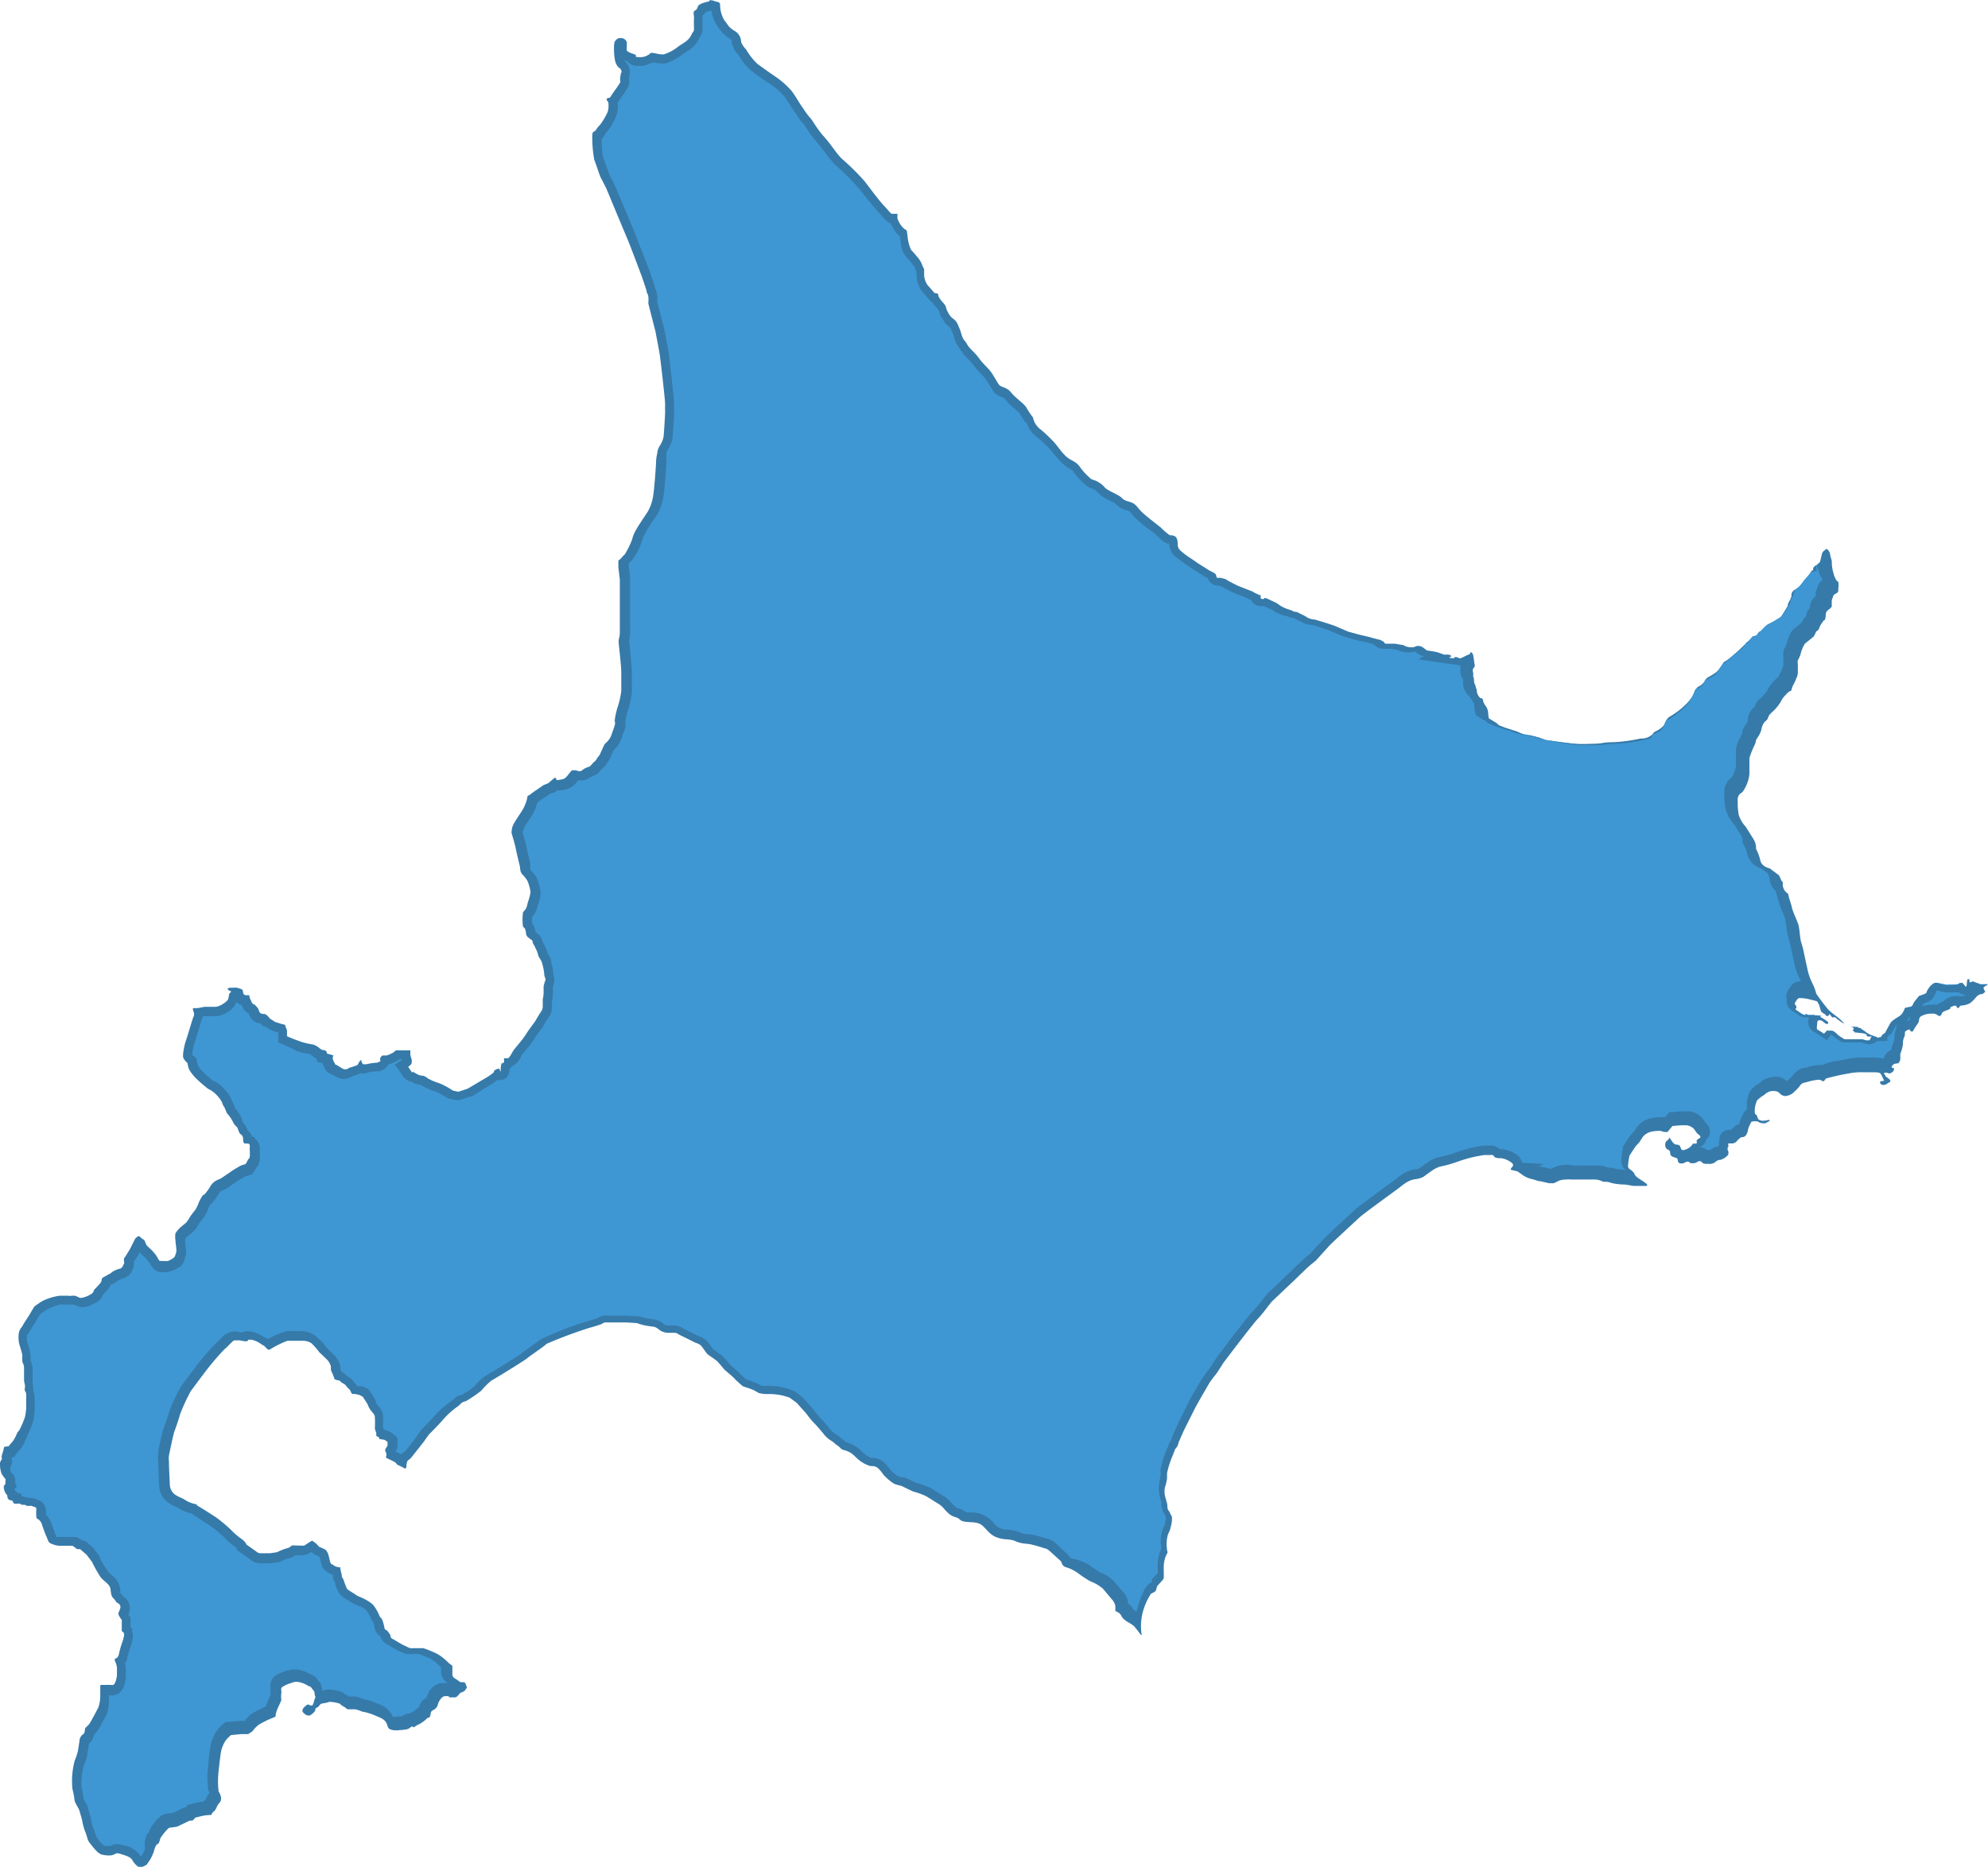 <svg xmlns="http://www.w3.org/2000/svg" viewBox="0 0 164.57 154.55"><defs><style>.cls-1{fill:#3e97d3;}.cls-2{fill:#367aa9;}</style></defs><g id="レイヤー_2" data-name="レイヤー 2"><g id="日本地図"><path class="cls-1" d="M11.47,154.12a2.9,2.9,0,0,0-.26-.39,1.74,1.74,0,0,0-1.12-.64,1.41,1.41,0,0,0-.43-.08.72.72,0,0,0-.37.1.64.64,0,0,1-.21.07,1.45,1.45,0,0,1-.31,0l-.17,0-.18,0a3.07,3.07,0,0,1-.7-.77l-.09-.11a.4.4,0,0,1-.07-.15,6.27,6.27,0,0,0-.26-.76,2.65,2.65,0,0,1-.13-.5l-.07-.3c-.08-.33-.25-.88-.25-.88A6.25,6.25,0,0,1,6.5,149a.31.31,0,0,1,0-.1,5.66,5.66,0,0,0-.16-.87,6,6,0,0,1,.21-2.11,4.5,4.5,0,0,0,.25-.71c.06-.25.17-1.12.17-1.12H7S7,144,7,144a1,1,0,0,0,.35-.66h0l.06-.06a2.35,2.35,0,0,0,.25-.28c.17-.24.66-1.17.76-1.38a3.29,3.29,0,0,0,.2-1.17c0-.07,0-.45,0-.48l.11,0,.27,0h.17a.8.8,0,0,0,.36-.08.87.87,0,0,0,.4-.59,2.19,2.19,0,0,0,.1-.48v-.72a1.23,1.23,0,0,0-.1-.43l0-.07.05,0a.78.78,0,0,0,.22-.39c0-.06,0-.13.06-.23a4.76,4.76,0,0,1,.23-.82,1.13,1.13,0,0,0,.12-.39.9.9,0,0,0,0-.57l0-.13-.15-.12,0-.31v-.57l-.08-.11a1.38,1.38,0,0,1-.2-.28.81.81,0,0,0,.16-.36.77.77,0,0,0-.42-.84,2.82,2.82,0,0,0-.26-.33c-.07-.06-.09-.09-.13-.5a1.51,1.51,0,0,0-.62-1,1.72,1.72,0,0,1-.27-.27,9.06,9.06,0,0,1-.67-1.19l-.47-.63-.37-.34L6.87,128l-.11-.11-.2,0H6.5l-.42-.28H5.65l-.71-.06a.76.76,0,0,1-.31-.07l-.19-.06h0A4.64,4.64,0,0,1,4.2,127c0-.1-.17-.48-.26-.73L3.85,126a1.27,1.27,0,0,0-.41-.52.63.63,0,0,1,0-.25,2,2,0,0,0,0-.34.58.58,0,0,0-.46-.51.75.75,0,0,0-.39-.13,1,1,0,0,0-.21,0,.67.67,0,0,0-.34-.07h-.1a.58.58,0,0,0-.38-.12H1.47l0-.22-.31,0-.1,0,0-.15-.15-.19a.54.54,0,0,1-.11-.14s0-.1,0-.16,0,0,0,0a1,1,0,0,0,.1-.18l.07-.13,0-.14a.67.67,0,0,1,0-.16A.45.45,0,0,0,.68,122l-.09-.11a.94.94,0,0,1-.09-.12,5.3,5.3,0,0,1-.1-.54.13.13,0,0,0,0-.06.31.31,0,0,0,0-.1L.52,121a.46.46,0,0,0,0-.38s0-.08,0-.11l.12-.39.26,0,.1-.13a2,2,0,0,1,.28-.34,2.68,2.68,0,0,0,.46-.82l.15-.18a7.08,7.08,0,0,0,.53-1.25,6.34,6.34,0,0,0,.11-.71c0-.21,0-.49,0-1a1.06,1.06,0,0,0-.12-.65,1.57,1.57,0,0,0,0-.25,1.75,1.75,0,0,0,0-.33,1.58,1.58,0,0,1,0-.28c0-.18,0-.36,0-.56v-.35a1.16,1.16,0,0,0-.12-.54,2.07,2.07,0,0,1,0-.47,3.67,3.67,0,0,0-.19-.84c0-.19-.1-.37-.12-.47a1.71,1.71,0,0,1,0-.48,1.61,1.61,0,0,1,.09-.26,1.44,1.44,0,0,0,.29-.45l.42-.64.4-.68.54-.38a4.32,4.32,0,0,1,1.33-.4s.48,0,.67,0a1.15,1.15,0,0,0,.3,0l.14,0,.15,0,.25.11a.72.72,0,0,0,.33.07,1.67,1.67,0,0,0,.75-.25l.16-.08a.75.75,0,0,0,.44-.51l.42-.46a.87.87,0,0,0,.24-.46l0,0,.36-.2a1,1,0,0,0,.39-.3h0l.48-.14a.87.87,0,0,0,.54-.57.56.56,0,0,0,0-.39.31.31,0,0,1,0-.11l.42-.66.44-.88a1.24,1.24,0,0,0,.18.14l0,.09a1.22,1.22,0,0,0,.22.4l.19.17c.1.1.22.2.3.29l.08.1a2.37,2.37,0,0,1,.19.25,1,1,0,0,0,.17.28.59.59,0,0,0,.6.3,3.67,3.67,0,0,0,.55,0,1.66,1.66,0,0,0,.56-.31.8.8,0,0,0,.34-.48l0-.1a1.41,1.41,0,0,0,.06-.67s0-.45,0-.55a1.84,1.84,0,0,1,0-.4s.17-.22.3-.36l.48-.38a2.1,2.1,0,0,0,.4-.59c0-.06.28-.37.39-.5a2.77,2.77,0,0,0,.38-.77h0s.09-.19.2-.37c0,0,0,0,.12-.09s.2-.13.6-.79a.89.89,0,0,1,.29-.31l.22-.11a1,1,0,0,0,.32-.16c.22-.14.93-.66,1-.69l.47-.27a2,2,0,0,1,.35-.12l.13,0,.08-.1a1.73,1.73,0,0,0,.22-.37l.09-.1a.71.71,0,0,0,.13-.5,1.87,1.87,0,0,0,0-.38v-.36a.59.59,0,0,0-.2-.49l-.11-.14H20.5a.76.76,0,0,0,0-.15.66.66,0,0,0-.29-.49.58.58,0,0,1-.11-.2,1,1,0,0,0-.2-.4.94.94,0,0,0-.1-.1.46.46,0,0,1-.14-.2,3.59,3.59,0,0,0-.53-.78,1.38,1.38,0,0,1-.08-.17,2,2,0,0,0-.14-.33l-.08-.14a.27.27,0,0,1-.06-.12,1.63,1.63,0,0,0-.4-.64l-.15-.16a2.16,2.16,0,0,0-.71-.54,5.49,5.49,0,0,1-.76-.64L16.49,89a3.72,3.72,0,0,1-.49-.63,1.6,1.6,0,0,1-.1-.42l0-.15-.12-.09a1.11,1.11,0,0,1-.24-.28,5,5,0,0,1,.17-1s.26-.78.3-.93.32-1.06.38-1.22a.72.72,0,0,0,.06-.43c.23,0,.48-.08.57-.1l.32,0h.58a1.9,1.9,0,0,0,.67-.24l.26-.17A1.74,1.74,0,0,0,19.2,83a.78.78,0,0,0,.09-.33,1,1,0,0,1,0-.17s0,0,.08-.09l.12-.15v0a1.4,1.4,0,0,1,.24.06.73.73,0,0,0,.11.31.61.61,0,0,0,.47.25c0,.05.07.15.15.32a.71.71,0,0,0,.42.4,1.1,1.1,0,0,0,.15.16,1.83,1.83,0,0,0,.12.31.74.74,0,0,0,.67.34,3.23,3.23,0,0,1,.24.25l0,.05.37.24a.73.73,0,0,0,.3.13l.32.11.2.06a.4.4,0,0,0,.09.15h0a.54.54,0,0,1,0,.08l-.05.63.24.11.53.23.49.26a2.64,2.64,0,0,0,.73.19l.31,0a1.18,1.18,0,0,1,.39.25,1.06,1.06,0,0,0,.47.23l0,.22.27.07.15,0a1.09,1.09,0,0,0,.12.36l.06.14c.06.14.16.39.44.39l.33.2a.94.94,0,0,0,.51.17.88.88,0,0,0,.49-.16c.12-.05.6-.2.71-.27l.06-.06.2.05H30a1.06,1.06,0,0,0,.38-.07,6.39,6.39,0,0,1,.79-.11h0l.06,0a1.63,1.63,0,0,0,.25-.12.45.45,0,0,0,.26-.44H32a1.1,1.1,0,0,0,.34-.13l.18-.08a1.21,1.21,0,0,0,.31-.19.23.23,0,0,1,.15,0l.21,0h.35a.8.8,0,0,0,.05.24l0,.13a.31.31,0,0,1,0,.2h0a.67.67,0,0,1-.12.1l-.34.22.45.62a.6.6,0,0,0,.47.32h0a1.17,1.17,0,0,0,.2.12.93.93,0,0,0,.49.13.45.45,0,0,1,.22.1l.11.08a4.55,4.55,0,0,0,1,.44,5.61,5.61,0,0,1,1,.56l0,0h.07a2.6,2.6,0,0,0,.55.11,3.74,3.74,0,0,0,.89-.26c.07,0,1.29-.75,1.67-1a4.64,4.64,0,0,0,.65-.48l0,0,.28,0c.19,0,.41-.1.41-.6,0,0,0-.07,0-.12a.59.59,0,0,0,.3-.38c.35,0,.53-.35.71-.67l.12-.2.26-.33a8.86,8.86,0,0,0,.74-1,6.34,6.34,0,0,1,.49-.71,2.87,2.87,0,0,0,.35-.52c0-.11.29-.48.44-.7a1.07,1.07,0,0,0,.14-.59c0-.13,0-.5,0-.54h0a2.36,2.36,0,0,0,.08-.56c0-.2,0-.28,0-.35a.47.47,0,0,1,0-.17.49.49,0,0,1,0-.2,1.54,1.54,0,0,0,.09-.28.7.7,0,0,0-.06-.41.54.54,0,0,1,0-.2,3,3,0,0,0-.14-.76c0-.08,0-.15,0-.2a1.7,1.7,0,0,0-.22-.5A1.06,1.06,0,0,1,45,79a2,2,0,0,0-.22-.58l-.07-.15-.09-.17,0-.08v0l-.08-.2a.65.65,0,0,0-.26-.28l-.13-.1c-.1-.08-.1-.1-.11-.17a1.62,1.62,0,0,0-.08-.37.68.68,0,0,0-.16-.26,3.57,3.57,0,0,1,0-.88l.2-.24a1.74,1.74,0,0,0,.19-.65,3.49,3.49,0,0,0,.24-.94,4.2,4.2,0,0,0-.27-1,1.54,1.54,0,0,0-.35-.48l-.16-.19a.27.27,0,0,1-.09-.22,1.35,1.35,0,0,0,0-.33l0-.11c-.08-.34-.23-.94-.29-1.27s-.17-.69-.27-1l-.09-.31c0-.06,0-.21.2-.57.09-.18.29-.47.44-.7l.16-.24a3.89,3.89,0,0,0,.51-1.22l.22-.17c.1-.07.21-.16.33-.23l.48-.31.19-.13.25-.09.06,0s.18-.14.34-.29a.36.36,0,0,0,.2,0,2.2,2.2,0,0,0,.65-.1,1.38,1.38,0,0,0,.67-.58l.14-.17.18,0a.46.46,0,0,0,.29.06.57.57,0,0,0,.45-.15l.24-.14a.27.27,0,0,1,.13-.05,1,1,0,0,0,.48-.35.64.64,0,0,1,.16-.17,1,1,0,0,0,.3-.35.38.38,0,0,1,.07-.11,1.47,1.47,0,0,0,.31-.5l.1-.23c.06-.13.14-.32.16-.35l.16-.13a1.94,1.94,0,0,0,.5-.93c0-.14.09-.24.13-.33a1.57,1.57,0,0,0,.11-.35.89.89,0,0,0,0-.3.59.59,0,0,1,0-.13,6.48,6.48,0,0,1,.19-.87l.05-.16a6.28,6.28,0,0,0,.3-1.38c0-.29,0-.67,0-1v-.54c0-.34-.08-1.15-.15-1.8,0-.37-.07-.67-.07-.75a1.48,1.48,0,0,1,0-.24,1.86,1.86,0,0,0,.06-.43c0-.18,0-.4,0-.6s0-.22,0-.31v-.29c0-.43,0-1.13,0-1.43s0-1.83,0-1.83l-.12-1.08v-.31l.07-.09a4.92,4.92,0,0,1,.33-.38,5.12,5.12,0,0,0,.73-1.46A2.55,2.55,0,0,1,53,44c.16-.31.65-1,.89-1.38a4.11,4.11,0,0,0,.56-1.41c.12-.54.27-2.79.27-3.05a1.84,1.84,0,0,1,.06-.41l0-.21a.89.89,0,0,1,.16-.49,2.43,2.43,0,0,0,.36-.9c0-.24.15-1.87.13-2.06a5.83,5.83,0,0,1,0-.61c0-.41-.38-3.79-.43-4.16L54.79,28l-.1-.51a18.2,18.2,0,0,0-.48-1.93L54.06,25v-.12c0-.11,0-.25,0-.39a1.48,1.48,0,0,0-.11-.39c-.06-.24-.32-1-.43-1.33-.05-.11-1-2.6-1.26-3.25l-1.71-4.1s-.27-.55-.43-.84a6.38,6.38,0,0,1-.3-.8c-.09-.28-.18-.55-.25-.71a7,7,0,0,1-.14-1.59c0-.14,0-.28,0-.29l.18-.1,0-.08a1.9,1.9,0,0,1,.27-.38,5.39,5.39,0,0,0,.74-1.19,2,2,0,0,0,.08-1h0l.1-.09s.28-.45.46-.68A6.53,6.53,0,0,0,51.67,7l0-.07V6.84s0-.26.05-.51a.22.22,0,0,1,0-.09l0-.06a.54.54,0,0,0,0-.4.78.78,0,0,0-.3-.45.76.76,0,0,1-.24-.51,4.85,4.85,0,0,1,0-.83,2.61,2.61,0,0,1,0-.4h0s.06,0,.09-.06l.1.07,0,.1a2.11,2.11,0,0,1,0,.32,1,1,0,0,0,0,.24.73.73,0,0,0,.42.44l.26.1.09,0,0,.1a.68.68,0,0,0,.59.19,1.44,1.44,0,0,0,.8-.17l.09,0L54,4.79a1.31,1.31,0,0,1,.27,0,2.62,2.62,0,0,0,.51.07,1.09,1.09,0,0,0,.26,0,4.25,4.25,0,0,0,1.25-.65A2.53,2.53,0,0,1,56.63,4a2.1,2.1,0,0,0,.91-.91.85.85,0,0,1,.13-.23.83.83,0,0,0,.13-.59,2.77,2.77,0,0,1,0-.39l0-.23a1.72,1.72,0,0,0,0-.43V1.14a.64.64,0,0,0,.29-.39l.07-.08a2.57,2.57,0,0,1,.59-.18l.25,0v0A1.39,1.39,0,0,0,59.2.5h0A2.74,2.74,0,0,0,59.7,2a1.46,1.46,0,0,1,.16.21,2.15,2.15,0,0,0,.72.69.63.63,0,0,1,.38.56l0,.13a1.88,1.88,0,0,0,.51.81,4.68,4.68,0,0,0,1,1.21c.42.31.89.65,1.42,1a6.52,6.52,0,0,1,1.37,1.19c.18.23.35.51.51.76a4.62,4.62,0,0,0,.38.57l.23.35a2.07,2.07,0,0,0,.47.58,4.11,4.11,0,0,1,.24.37,10.94,10.94,0,0,0,.86,1.16c.27.3.5.62.73.91a6,6,0,0,0,.87,1,17.86,17.86,0,0,1,1.74,1.74l.32.39c.61.77,1.19,1.48,1.43,1.72s.2.22.29.32c.25.3.42.49.67.49h0a2.24,2.24,0,0,0,.73,1.14l.08.06s.08.52.08.52a2,2,0,0,0,.34,1.1,6.2,6.2,0,0,1,.51.59l.08.1a1.34,1.34,0,0,1,.22.34,2.18,2.18,0,0,0,.14.33s0,.08.06.14,0,.22,0,.37a2,2,0,0,0,.39,1.07c.1.1.55.63.55.63l.1.11.15,0a1.47,1.47,0,0,0,.16.29,3.1,3.1,0,0,0,.27.34,2.31,2.31,0,0,1,.2.26,1.7,1.7,0,0,0,.4.83,1,1,0,0,0,.29.3.81.81,0,0,1,.29.32l.09.21a3.6,3.6,0,0,1,.21.6,1.8,1.8,0,0,0,.35.69,1.41,1.41,0,0,1,.16.24,3.07,3.07,0,0,0,.49.58,4.51,4.51,0,0,1,.54.62,7,7,0,0,0,.57.66,3.3,3.3,0,0,1,.53.65l.29.44a2.34,2.34,0,0,1,.22.37.83.83,0,0,0,.49.37,1,1,0,0,1,.51.33,5.52,5.52,0,0,0,.73.72,2.91,2.91,0,0,1,.5.49,4.87,4.87,0,0,0,.44.67l.11.16a1.76,1.76,0,0,0,.71,1,11.57,11.57,0,0,1,1,.94,5,5,0,0,1,.45.51,7,7,0,0,0,.74.83,3.1,3.1,0,0,0,.46.31,1.36,1.36,0,0,1,.44.37A5.6,5.6,0,0,0,90.29,40l.21.09a1.24,1.24,0,0,1,.6.38,2.64,2.64,0,0,0,.94.64,2.22,2.22,0,0,1,.56.33,1.38,1.38,0,0,0,.73.43,1.25,1.25,0,0,1,.31.12,1.36,1.36,0,0,1,.3.29,4.62,4.62,0,0,0,.51.53c.3.27.66.55,1,.78s.32.24.43.34l.33.3a1.66,1.66,0,0,0,.53.4l.19,0c.18,0,.19,0,.21.12a.93.93,0,0,1,0,.23,1.08,1.08,0,0,0,.53.93c.32.25.51.38.73.53s.32.2.55.38l.77.48a2.86,2.86,0,0,0,.42.24l.21.11c.07.4.33.46.48.46h.07l.09,0,.32.08.33.19.67.35,1.22.47.25.14.27.14a.39.39,0,0,0,.1.18.59.59,0,0,0,.49.2h.25v0l.42.2a1.68,1.68,0,0,1,.3.15l.11.08a1.42,1.42,0,0,0,.45.27,3.87,3.87,0,0,0,.5.19l.24.09a.63.63,0,0,0,.37.11h0a.2.2,0,0,1,.12,0l.25.12.24.13.15.09a.8.8,0,0,0,.21.11,1.87,1.87,0,0,0,.36.12,2,2,0,0,1,.32,0l.08.06,0,0,.14,0v0l.33.12.86.28,1.14.48,1,.29.88.21c.08,0,.6.16.76.2l.14.08a.63.63,0,0,0,.51.26c.28,0,.68,0,.68,0l.57.1a1.77,1.77,0,0,0,.81.2,1,1,0,0,0,.49-.11.82.82,0,0,1,.4.2.7.7,0,0,0,.45.2c.08,0,.44.07.73.13l.28.1-.27.15,1,.22,1.55.22-.3-.3,0,0,.38-.16h0a1.59,1.59,0,0,1,0,.23,1.17,1.17,0,0,0,0,.22v.11a.77.77,0,0,0-.1.55.51.51,0,0,1,0,.17.61.61,0,0,0,.14.47l.1.12a.9.9,0,0,0,0,.19l0,.15c0,.05,0,.11,0,.25a1.5,1.5,0,0,0,.38.7l.13.12h0a2,2,0,0,0,.18.36l.06.08a.91.91,0,0,1,.15.34,3.61,3.61,0,0,0,.07.59l0,.15.14.09.51.31a.77.77,0,0,1,.2.15l.06.07.09.05s.38.17.56.23l.46.14c.23.07.47.14.53.17a3.82,3.82,0,0,0,1,.34c.2,0,.59.09.59.09l.3.09.17.06c.15,0,.35.12.55.17a3.34,3.34,0,0,0,.52.1c.5.08,1.79.26,2.34.3a11.05,11.05,0,0,0,1.13,0c.26,0,.65,0,1-.07s.71-.07.94-.07a12.76,12.76,0,0,0,2.13-.29l.21,0a1,1,0,0,0,.72-.38.45.45,0,0,0,.07-.14,2.21,2.21,0,0,0,.73-.44,1.56,1.56,0,0,0,.26-.45,1.11,1.11,0,0,1,.14-.25s.15-.1.28-.19a6.69,6.69,0,0,0,1.29-1,3.69,3.69,0,0,0,.63-.9l.06-.12a1,1,0,0,0,.12-.28.28.28,0,0,1,.12-.08.73.73,0,0,0,.41-.28,1.24,1.24,0,0,0,.27-.42,4.83,4.83,0,0,0,.84-.51,2.09,2.09,0,0,0,.36-.45l.11-.16c.05-.06.08-.12.12-.17s.05-.1.1-.13a.3.3,0,0,1,.11-.07l.21-.15a17.39,17.39,0,0,0,1.45-1.29l.06-.11a1.08,1.08,0,0,0,.31-.26.93.93,0,0,0,.13-.15.61.61,0,0,1,.14-.14l.1,0a.51.51,0,0,0,.37-.34h0a.31.31,0,0,0,.1-.05,1,1,0,0,0,.18-.15l.1-.11.17-.17.15-.12a.73.73,0,0,1,.19-.1c.22-.11.33-.18.45-.25l.22-.14a.92.92,0,0,0,.44-.4l.17-.27c.08-.14.18-.3.26-.42a.61.61,0,0,0,.11-.37,2,2,0,0,0,.29-.65l0-.07v-.07a.18.18,0,0,1,.12-.14,1.76,1.76,0,0,0,.46-.36,3.27,3.27,0,0,0,.28-.35l.07-.1.19-.22a4.78,4.78,0,0,0,.32-.39l.11-.17.37-.08-.11-.32a.46.46,0,0,0,.14-.07c.09-.07.3-.27.3-.27l.07-.08.16-.68c0,.06,0,.15.07.25l0,.12a2.07,2.07,0,0,0,0,.21,3.75,3.75,0,0,0,.13.82,2.67,2.67,0,0,0,.25.66.87.87,0,0,0,.16.2v.06a1.09,1.09,0,0,1,0,.18.91.91,0,0,0,0,.17v0c-.21.13-.38.26-.42.47l-.13.35s0,.3,0,.47l-.09.08a.93.93,0,0,0-.28.28.81.81,0,0,0-.12.48c0,.06,0,.09,0,.13a.41.41,0,0,0-.14.15l-.2.28-.14.28,0,.14-.09,0-.09.08-.1.19a1.22,1.22,0,0,1-.07.17.58.58,0,0,0-.15.11c-.12.11-.24.2-.35.29l-.24.19a2.38,2.38,0,0,0-.47,1.07h0s-.06.15-.14.31a.79.79,0,0,0-.1.56v.61a.56.56,0,0,1-.05.3l-.06.17a3.7,3.7,0,0,1-.22.48,3.09,3.09,0,0,0-.17.39,1.81,1.81,0,0,0-.33.28l-.08.08a2.53,2.53,0,0,0-.45.63,3.66,3.66,0,0,1-.66.8,1.13,1.13,0,0,0-.43.6c0,.06,0,.06-.09.12l-.13.13a1.22,1.22,0,0,0-.3.6l0,.14a1.5,1.5,0,0,1-.27.57.83.83,0,0,0-.22.5.28.28,0,0,1,0,.11,4.15,4.15,0,0,1-.19.43,2.27,2.27,0,0,0-.31.85v.4c0,.26,0,.61,0,.94a2.56,2.56,0,0,1-.39,1.11l-.11.14a.88.88,0,0,0-.34.37,1.22,1.22,0,0,0-.13.65l0,.18a6.25,6.25,0,0,0,.08,1,2.74,2.74,0,0,0,.68,1.21l.58.92a1.1,1.1,0,0,1,.18.62v.12l.06.1a3.34,3.34,0,0,1,.3.82,1.33,1.33,0,0,0,1,.94l.63.47a.66.66,0,0,1,.07.15.84.84,0,0,0,.15.3.92.92,0,0,0,.08.51,1.11,1.11,0,0,0,.4.54.29.29,0,0,1,0,.09l.1.38c.06.19.13.41.16.56a7,7,0,0,0,.29.77c.11.27.23.54.27.69s.06.41.09.65.07.54.1.67l.07.26a4.27,4.27,0,0,1,.13.48c.05.24.24,1.14.32,1.49a5.76,5.76,0,0,0,.53,1.46,2.05,2.05,0,0,1,.15.42,1.15,1.15,0,0,0,.09.28h0l-.21-.05a2.93,2.93,0,0,0-.78-.1H149c-.47,0-.73.71-.73.71a.43.43,0,0,0,.05.35l0,0v.23a.5.5,0,0,0,.22.37,1,1,0,0,0,.24.18l.29.19a.68.68,0,0,0,.39.15h.3v0h.47a.94.94,0,0,0-.11.46v.11c-.08.47.13.66.31.73a4.45,4.45,0,0,1,.44.28l.3.19.21-.28.1-.12.2,0a1.33,1.33,0,0,1,.27.23,4.78,4.78,0,0,0,.64.43l.08,0h.29a2.61,2.61,0,0,0,.39,0h.08l.34,0,.31,0h.12l.28.08a1.25,1.25,0,0,0,.3,0,.46.46,0,0,0,.44-.32l0,0a.82.82,0,0,0,.34.11h.33l0-.15a.43.43,0,0,0,.19-.23.67.67,0,0,1,.14-.09l.1-.06.05-.1s.3-.58.41-.75.15-.17.49-.39a1.58,1.58,0,0,0,.49-.42,2.1,2.1,0,0,0,.22-.37.72.72,0,0,0,.28,0,.79.79,0,0,0,.48-.49,1.5,1.5,0,0,1,.17-.23l.21-.26h0a.71.71,0,0,0,.28-.08.66.66,0,0,0,.44-.4l0-.08.13-.19c.15-.19.25-.25.29-.26l.05,0,.09,0,.65.14a1.24,1.24,0,0,0,.27,0l.38,0,.21,0a.87.87,0,0,0,.37-.1.43.43,0,0,0,.39.27h0a.42.42,0,0,0,.44-.33h0a.56.56,0,0,0,.21,0,1.3,1.3,0,0,0,.31.09l.1,0,.11.06a.49.49,0,0,0,0,.15l-.12,0a1.07,1.07,0,0,0-.32.19l-.22.25a2.88,2.88,0,0,1-.36.33,1.52,1.52,0,0,1-.42.1l-.14,0a.52.52,0,0,0-.2.07l-.09,0-.19,0a.58.58,0,0,0-.32.09.5.5,0,0,0-.35.27l-.38.15a.72.72,0,0,0-.3.26l-.25-.09a1.69,1.69,0,0,0-.33,0,2,2,0,0,0-1.08.3.81.81,0,0,0-.29.54l-.19.34-.09.15-.19,0a.76.76,0,0,0-.44.17.56.56,0,0,0-.27.53.41.41,0,0,1,0,.12,1.35,1.35,0,0,0-.15.68,3.47,3.47,0,0,1-.2.77l0,.09.05.37a.15.15,0,0,1,0,.09.88.88,0,0,0-.58.31.5.5,0,0,0-.11.47v0h-.21a.82.82,0,0,0-.25.07,1.8,1.8,0,0,0-.78-.12h-.77a6,6,0,0,0-1.29.11l-.77.16a4.13,4.13,0,0,0-1.19.3l-.15.11a.89.89,0,0,0-.32-.05A2,2,0,0,0,150,89l-.51.12a1,1,0,0,0-.77.43,2.35,2.35,0,0,1-.41.43c-.27.25-.43.29-.5.29s-.13,0-.24-.14a.86.86,0,0,0-.62-.27,1.91,1.91,0,0,0-.42.06,1.15,1.15,0,0,0-.59.29l-.1.08-.14.09a2.11,2.11,0,0,0-.53.44,2.27,2.27,0,0,0-.27,1.08.72.72,0,0,0,.14.53.63.63,0,0,0-.41.19l-.11.13v.09a2.1,2.1,0,0,0-.23.59.62.62,0,0,1-.11.32h-.06a.46.46,0,0,0-.21,0,2.5,2.5,0,0,0-.46.41c-.05.05-.05.05-.16.05h-.14a.51.51,0,0,0-.44.18l-.11.16.07.25h0s-.09.11-.08.29a.56.56,0,0,0,.08.25.85.85,0,0,1-.36.24h0a.81.81,0,0,0-.6.3h0a2.06,2.06,0,0,1-.33,0h-.25a.5.5,0,0,0-.24-.18l-.07,0-.16,0a.74.74,0,0,0-.37.11.77.77,0,0,1-.17.07H140l-.07-.07-.09-.06-.2,0a.85.85,0,0,0-.35.09l-.08,0,0-.08a.6.6,0,0,0-.46-.38l-.17-.06a.37.37,0,0,0-.06-.33.54.54,0,0,0,.22,0h0c0,.06,0,.11.08.18a.55.55,0,0,0,.49.29,1.23,1.23,0,0,0,.52-.17l.09-.05a1,1,0,0,0,.39-.33l.26,0,.16-.19a.5.5,0,0,0,.08-.28l.06,0a.5.5,0,0,0,.24-.38.72.72,0,0,0-.32-.55.57.57,0,0,1-.14-.15,1.42,1.42,0,0,0-.54-.52,1.24,1.24,0,0,0-.58-.14h-.3c-.25,0-.85.07-.85.07l-.15,0-.41.48h-.06a1.12,1.12,0,0,0-.39-.09,3.28,3.28,0,0,0-.78.09,1.7,1.7,0,0,0-.9.53l-.33.5a2.32,2.32,0,0,0-.23.25,10.36,10.36,0,0,0-.59.87l0,.06v.06a5.42,5.42,0,0,0-.12,1,.74.74,0,0,0,.37.58l.12.11a.44.44,0,0,1,.1.12.86.86,0,0,0,.34.41h-.08l-.32,0-.58-.07a8.33,8.33,0,0,1-.83-.1l-.1,0a1.19,1.19,0,0,0-.42-.09h-.24a1.42,1.42,0,0,0-.9-.19h-.11a2.74,2.74,0,0,0-.37,0h-.46a2.29,2.29,0,0,0-.39,0l-.31,0a2.44,2.44,0,0,0-.52-.06,2.25,2.25,0,0,0-.66.08,2.18,2.18,0,0,0-.27.11l-.27.13h-.23l-.27-.06a3.24,3.24,0,0,0-.54-.11l-.14,0a3.17,3.17,0,0,0-.45-.13,1.28,1.28,0,0,1-.55-.25l-.22-.15-.07,0v-.11l-.43-.11c.06-.19,0-.44-.32-.68a1.8,1.8,0,0,0-.4-.23l-.1,0a1.77,1.77,0,0,0-.72-.13.41.41,0,0,1-.16,0s-.07-.13-.2-.19a.64.64,0,0,0-.3-.07l-.25,0-.29,0a10.88,10.88,0,0,0-2.36.6,9.91,9.91,0,0,1-1.43.38,4.16,4.16,0,0,0-.58.27l-.44.31a5,5,0,0,1-.47.32,1.21,1.21,0,0,1-.51.13,2.41,2.41,0,0,0-.93.37c-.15.1-.68.52-.68.52-.28.2-2.86,2.06-3.19,2.38l-.84.78c-.84.78-1.49,1.38-1.64,1.54s-1.07,1.18-1.14,1.26l-.33.26c-.23.17-1.19,1.11-1.38,1.3l-1.86,1.76c-.06.07-.19.22-.34.42a13.13,13.13,0,0,1-.86,1c-.5.52-2.81,3.59-2.91,3.72l-.52.81-.66.89c-.15.21-1,1.74-1.18,2-.05.11-.2.41-.37.74-.25.51-.54,1.1-.6,1.24l-.15.37c-.26.57-.3.67-.3.78h0a1.5,1.5,0,0,0-.1.15.76.76,0,0,0-.18.31c0,.07-.07.18-.16.39a8.25,8.25,0,0,0-.48,1.55,1.91,1.91,0,0,0,0,.3v.18a2.17,2.17,0,0,1-.11.5l0,.17a1.93,1.93,0,0,0,0,.8l.15.56a2.34,2.34,0,0,1,0,.26,1.91,1.91,0,0,0,.07.36,1,1,0,0,0,.14.29l.06.1a1.23,1.23,0,0,0,.1.2,1.43,1.43,0,0,1-.06.67,1.49,1.49,0,0,1-.19.5,2.86,2.86,0,0,0-.15,1.42,1.59,1.59,0,0,0,0,.26,3.11,3.11,0,0,0-.16.38A3.3,3.3,0,0,0,96,130c0,.11,0,.38,0,.51l-.07.09-.39.41-.07.08,0,.09s0,.22-.08.31,0,0,0,0a.55.55,0,0,0-.13.05c-.54.27-1,1.91-1,1.93a4.1,4.1,0,0,0-.12.84h0a2,2,0,0,0-.26-.18l-.23-.14a1.86,1.86,0,0,1-.39-.3.41.41,0,0,1,0-.09,1,1,0,0,0-.33-.38.51.51,0,0,0-.13-.09v-.19a1.28,1.28,0,0,0-.27-.65l-.86-1a2.58,2.58,0,0,0-.89-.57l-.2-.1c-.22-.13-.7-.45-.9-.61a4.11,4.11,0,0,0-1.23-.6.14.14,0,0,1-.1-.07.72.72,0,0,0-.25-.41c-.11-.08-.34-.3-.59-.53l-.27-.25a1,1,0,0,0-.6-.33l-1-.28a4.42,4.42,0,0,0-.72-.11,1,1,0,0,1-.38-.08c-.08,0-.19-.08-.36-.13a3.06,3.06,0,0,0-.72-.13,2.61,2.61,0,0,1-.71-.14,1.61,1.61,0,0,1-.68-.51,3.23,3.23,0,0,0-.37-.37,2,2,0,0,0-1.31-.42l-.28,0c-.24,0-.28,0-.34-.11a.91.91,0,0,0-.46-.25.85.85,0,0,1-.43-.24l-.16-.14a1,1,0,0,1-.18-.18,2.05,2.05,0,0,0-.56-.5l-.38-.24c-.27-.17-.52-.33-.74-.45a6.51,6.51,0,0,0-1.08-.38l-1-.46a2.69,2.69,0,0,1-.61-.19,4.28,4.28,0,0,1-.7-.6,3.41,3.41,0,0,0-.49-.58.94.94,0,0,0-.67-.27l-.17,0a2.16,2.16,0,0,1-.71-.38l-.3-.27a3.74,3.74,0,0,0-.29-.25,2.32,2.32,0,0,0-.87-.42c-.07,0-.07,0-.14-.1a1.5,1.5,0,0,0-.25-.21l-.21-.16a2,2,0,0,0-.36-.27,2.23,2.23,0,0,1-.55-.51l-.08-.1c-.19-.23-.45-.54-.62-.71a5.76,5.76,0,0,1-.51-.58,5.55,5.55,0,0,0-.45-.55l-.52-.58a4,4,0,0,0-.34-.27,2.54,2.54,0,0,1-.28-.21,4.68,4.68,0,0,0-1.9-.4h-.16a2.75,2.75,0,0,1-.63-.06l-.38-.22a5.11,5.11,0,0,0-.75-.27l-.14-.06-.42-.37a1,1,0,0,1-.14-.15l-.26-.25-.63-.54a9.18,9.18,0,0,0-.68-.77l-.38-.27a2.79,2.79,0,0,1-.35-.25s-.1-.13-.17-.24-.28-.38-.36-.47a1.7,1.7,0,0,0-.6-.31l-.78-.4-.25-.12-.35-.17a.78.78,0,0,0-.43-.14h-.13l-.5,0a.74.74,0,0,1-.47-.2l-.12-.09a1,1,0,0,0-.34-.16s-.11,0-.32-.07l-.42-.06a3.55,3.55,0,0,1-.69-.19l0,0h-.06s-.75,0-1.19,0h-1s-.49,0-.57,0a.89.89,0,0,0-.41.18h0s-.48.17-.83.26A32.16,32.16,0,0,0,45,111c-.07.06-.49.37-.78.57-.51.38-.73.54-.82.62s-2.61,1.65-2.84,1.76a3.22,3.22,0,0,0-.8.75l-.19.19a5.86,5.86,0,0,1-.88.61c-.2.12-.24.14-.28.19l-.17,0a1.16,1.16,0,0,0-.43.31l-.11.11a6.73,6.73,0,0,0-1.24,1.09c-.23.28-1,1.06-1.07,1.14s-.1.06-.6.78l-1,1.32-.14.11a.64.64,0,0,0-.27.49l-.19-.11-.1-.12a1.65,1.65,0,0,0-.6-.34l-.07,0v0a.66.66,0,0,0-.07-.32l.2-.32.08-.6-.17-.13a1.31,1.31,0,0,0-.33-.22,1.29,1.29,0,0,0-.35-.07l0-.07-.21-.11v0l-.11-.37a7.94,7.94,0,0,0,0-1,1.07,1.07,0,0,0-.28-.52l-.12-.14a1.39,1.39,0,0,1-.19-.35,4.47,4.47,0,0,0-.48-.79l-.06-.09-.4-.19-.52-.12v0a.85.85,0,0,0-.22-.31,1.33,1.33,0,0,1-.12-.12c0-.16-.16-.27-.5-.44l-.14-.14-.11-.09h-.14l-.08,0-.06-.13a1.86,1.86,0,0,0-.12-.3.59.59,0,0,1,0-.13c0-.06,0-.15,0-.27a1.69,1.69,0,0,0-.35-.69l-.7-.68a1.59,1.59,0,0,1-.2-.24,2.68,2.68,0,0,0-.48-.53,1.67,1.67,0,0,0-1-.3.84.84,0,0,0-.24,0s0,0-.07,0-.67,0-.88,0a7.31,7.31,0,0,0-1.67.76l-.08-.08a.73.73,0,0,0-.26-.19l-.11-.07a2.66,2.66,0,0,0-.94-.44,1.3,1.3,0,0,0-.3,0h-.25l-.07.12h0a.91.91,0,0,1-.26,0,1.29,1.29,0,0,0-.36-.06,1.1,1.1,0,0,0-.35.06,1.53,1.53,0,0,0-.56.45,2.77,2.77,0,0,1-.36.34,22.88,22.88,0,0,0-1.72,2l-.26.36L15.27,115a14.07,14.07,0,0,0-.93,2c0,.14-.21.66-.44,1.32-.11.3-.28,1.12-.43,1.86l-.05.23a1.61,1.61,0,0,0,0,.46.55.55,0,0,1,0,.13c0,.22,0,1.83.08,2a1.41,1.41,0,0,0,.57,1,3.15,3.15,0,0,0,.56.32,1,1,0,0,1,.3.16,3.11,3.11,0,0,0,1,.4l.07,0c.15.11.53.36.91.6l.69.45a11.32,11.32,0,0,1,1,.87l.13.12a5.07,5.07,0,0,0,.81.71,1.28,1.28,0,0,1,.32.27v.13l1.07.75a.86.86,0,0,0,.53.17.77.77,0,0,0,.23,0h.52l.65-.09h.06l0,0a4.41,4.41,0,0,1,.7-.28,1.07,1.07,0,0,0,.48-.22.18.18,0,0,1,.14,0h.45a1,1,0,0,0,.48-.07l.27-.17.22-.13.14.1.14.17a.83.83,0,0,0,.34.22l.29.13c.1.06.18.45.21.58a2.31,2.31,0,0,0,.06.27.59.59,0,0,0,.37.41,1.45,1.45,0,0,0,.35.19l.19,0a1.25,1.25,0,0,0,.05.24s0,.09,0,.14l0,.2.08.14a.4.4,0,0,1,.07.13l0,.11a2.73,2.73,0,0,0,.29.7,2.1,2.1,0,0,0,.57.42l.25.16a2,2,0,0,0,.46.24l.24.11a2.92,2.92,0,0,1,.67.43,3.15,3.15,0,0,1,.48.84l0,.07.06.06a.65.65,0,0,1,.13.16,3.47,3.47,0,0,1,.13.54.57.57,0,0,0,.34.46.49.49,0,0,1,.08.1,1.18,1.18,0,0,1,.1.19c0,.25.24.38.45.5l.15.08c.18.12.58.35.58.35l.47.22a1.11,1.11,0,0,0,.54.11h.3l.17,0,.31,0a8.74,8.74,0,0,1,1,.36,3.85,3.85,0,0,1,.55.35,2.27,2.27,0,0,1,.31.28,1.15,1.15,0,0,0,.18.16l.17.13v.05a3.25,3.25,0,0,0,0,.41.78.78,0,0,0,.25.61l.17.12.26.17a.77.77,0,0,0,.41.17h.07l0,.07h0l-.19.06-.12,0-.07.1s-.1.13-.22.25a.12.12,0,0,0-.12-.05h0A.5.5,0,0,0,37,140h-.22a1,1,0,0,0-.78.59,1.37,1.37,0,0,0-.17.46h0s-.07.1-.14.13a.61.61,0,0,0-.42.54.19.19,0,0,1,0,.08l-.1.06L35,142a2.09,2.09,0,0,1-.45.34l-.18.11a.58.58,0,0,0-.2.1h-.1a.57.57,0,0,0-.39.16.62.62,0,0,1-.34.1l-.19,0a1.7,1.7,0,0,0-.33,0l-.2,0a.41.41,0,0,1-.18,0s-.06-.06-.08-.1a1.34,1.34,0,0,0-.18-.4,1.87,1.87,0,0,0-.91-.6l-.19-.07a4.51,4.51,0,0,0-1-.29,3.74,3.74,0,0,0-.59-.19,1.28,1.28,0,0,0-.31,0h-.29a1,1,0,0,0-.24-.17l-.15-.1-.12-.11c-.06,0-.23-.18-1.07-.25h-.08l-.07,0a2.69,2.69,0,0,1-.49.12.62.62,0,0,0-.28.09.49.49,0,0,0,0-.11.63.63,0,0,0,0-.39,1.21,1.21,0,0,0-.08-.36l0-.09-.06-.06-.18-.22a.67.67,0,0,0-.4-.29,2.48,2.48,0,0,0-1.14-.38,1.09,1.09,0,0,0-.37.05l-.13,0a3.19,3.19,0,0,0-.79.33.66.66,0,0,0-.35.75,2.37,2.37,0,0,0,0,.65l-.26.58a3.36,3.36,0,0,0-.19.6L22,142a8.34,8.34,0,0,0-.88.47,2.69,2.69,0,0,0-.56.57l-.21.13-.44,0-1,.09-.09.07a2.45,2.45,0,0,0-.41.38,2.57,2.57,0,0,0-.22.32,3,3,0,0,0-.31.78c-.09.36-.19,1.34-.2,1.45s-.06.6-.08,1a7.54,7.54,0,0,0,.05,1.08v.09l.06.08a.84.84,0,0,1,.12.31c0,.07,0,.11-.08.2a1.75,1.75,0,0,0-.24.39,2,2,0,0,1-.12.22.61.61,0,0,0-.22.23,4.39,4.39,0,0,0-.68.09l-.52.14-.13,0-.16.21a.79.79,0,0,0-.37.1l-.79.38a1.34,1.34,0,0,1-.35.07,1.15,1.15,0,0,0-.52.14,2.85,2.85,0,0,0-.59.66,1.3,1.3,0,0,0-.29.57l0,.07a.7.7,0,0,0-.18.15,1.61,1.61,0,0,0-.25.61,4.54,4.54,0,0,1-.3.67l-.22.32-.23.1Zm14.09-12.5-.07,0,0,0,.07-.07a.86.86,0,0,0,.17,0,.53.53,0,0,1-.11.09Z"/><path class="cls-2" d="M58.9.85a2.72,2.72,0,0,0,.52,1.36l.13.17a2.49,2.49,0,0,0,.84.8c.17.11.18.13.2.3l0,.14a2.06,2.06,0,0,0,.55.93,4.85,4.85,0,0,0,1.06,1.32c.42.31.89.66,1.42,1A5.72,5.72,0,0,1,64.94,8c.16.21.34.49.49.73a6.39,6.39,0,0,0,.41.61l.21.31a2.58,2.58,0,0,0,.51.65l.2.3a9.35,9.35,0,0,0,.89,1.21c.25.28.48.59.71.89a6.66,6.66,0,0,0,.94,1.09A17.85,17.85,0,0,1,71,15.49l.31.38c.63.78,1.21,1.5,1.46,1.75.1.1.19.21.28.31a1.69,1.69,0,0,0,.69.57,3,3,0,0,0,.76,1.08v.06c0,.09,0,.2.05.3A2.35,2.35,0,0,0,75,21.26a4.4,4.4,0,0,1,.48.55l.08.09c.06.09.15.2.16.23a3,3,0,0,0,.16.39l0,.08c0,.06,0,.15,0,.29a2.33,2.33,0,0,0,.51,1.31c.1.1.53.6.53.6l.22.24h.07l.09.14a2.4,2.4,0,0,0,.3.38l.11.13a2.33,2.33,0,0,0,.46.92l0,.05a1.36,1.36,0,0,0,.34.34.59.59,0,0,1,.18.17l.09.21A3.05,3.05,0,0,1,79,28a2.19,2.19,0,0,0,.42.82.87.87,0,0,1,.13.19,3,3,0,0,0,.54.66,5.05,5.05,0,0,1,.51.57,6,6,0,0,0,.6.7,3.66,3.66,0,0,1,.49.59c.12.2.22.34.28.44a3.22,3.22,0,0,1,.21.34,1.15,1.15,0,0,0,.69.54.77.77,0,0,1,.34.22,5.75,5.75,0,0,0,.79.77c.14.13.37.32.4.37a5.61,5.61,0,0,0,.48.74L85,35a2.21,2.21,0,0,0,.82,1.17,13.38,13.38,0,0,1,1,.91c.11.11.26.3.42.49a6.17,6.17,0,0,0,.79.87,2.88,2.88,0,0,0,.51.36.8.8,0,0,1,.33.27,5.6,5.6,0,0,0,1.27,1.28l.25.1a1,1,0,0,1,.43.25,3,3,0,0,0,1.07.76,3.55,3.55,0,0,1,.45.23,1.79,1.79,0,0,0,.9.55.61.61,0,0,1,.21.08c.08,0,.12.09.22.22a6.65,6.65,0,0,0,.55.56c.32.28.68.57,1,.8a4.43,4.43,0,0,1,.42.33l.31.28a2,2,0,0,0,.68.49l.16,0h0a1.43,1.43,0,0,0,.66,1.2c.34.27.55.4.76.55s.31.2.58.4l.73.45a2.79,2.79,0,0,0,.48.28h0a.83.83,0,0,0,.82.59h0l0,0,.28.07.32.19.65.33,0,0h0l1.11.43,0,0,.25.14.15.07.09.15a1,1,0,0,0,.79.33l.18,0,.34.16.27.13.06,0a2,2,0,0,0,.54.33c.24.1.41.16.54.2l.15,0a1,1,0,0,0,.53.16l.26.13.22.12.09,0h0a1,1,0,0,0,.31.18,3.5,3.5,0,0,0,.43.14h.16l.08,0h0l.59.19.84.28,1.13.48,0,0h0l1,.29.79.18s.14,0,.78.21h0a1,1,0,0,0,.75.35c.23,0,.51,0,.64,0l.53.09a2.07,2.07,0,0,0,.92.21,1.42,1.42,0,0,0,.52-.08.38.38,0,0,1,.13.09,1.07,1.07,0,0,0,.67.29h0l-.5.28,2.17.31.42.06.9.12a1.4,1.4,0,0,0,0,.35.25.25,0,0,1,0,.09,1,1,0,0,0,.22.73l0,0a.69.69,0,0,1,0,.1.85.85,0,0,0,0,.17s0,.09,0,.21a1.67,1.67,0,0,0,.49.91l.2.25h0a1.17,1.17,0,0,0,.12.2l0,0h0s.08.13.1.18a3.64,3.64,0,0,0,.07.62l.07.31.27.18.53.32.07,0,.08.14.22.1s.41.18.6.24l.47.15.5.15.07,0a3.51,3.51,0,0,0,1,.33l.52.08.31.1a.51.51,0,0,1,.14,0,4.38,4.38,0,0,0,.6.18h0a1.69,1.69,0,0,0,.51.11c.51.08,1.81.26,2.37.3a11.53,11.53,0,0,0,1.16,0c.29,0,.67,0,1.08-.07s.7-.06.9-.06a14.08,14.08,0,0,0,2.24-.31l.17,0a1.3,1.3,0,0,0,1-.56l0,0a2.14,2.14,0,0,0,.71-.47,1.72,1.72,0,0,0,.35-.56l.06-.14.21-.13a6.73,6.73,0,0,0,1.37-1.08,4,4,0,0,0,.68-1l.06-.1.1-.22a1.18,1.18,0,0,0,.5-.36,1.53,1.53,0,0,0,.27-.39,7.08,7.08,0,0,0,.81-.5,2.65,2.65,0,0,0,.42-.53l.1-.15a1.82,1.82,0,0,0,.14-.19v0l.07,0,.24-.16a15.49,15.49,0,0,0,1.55-1.41l0,0a1.48,1.48,0,0,0,.29-.26l.17-.19a.16.16,0,0,1,.06,0,.93.93,0,0,0,.53-.41l0,0a1.68,1.68,0,0,0,.24-.19.5.5,0,0,0,.12-.14l.12-.11.14-.11.12-.06a3,3,0,0,0,.49-.28l.2-.12a1.28,1.28,0,0,0,.58-.54l0,0,.14-.22.25-.4a1,1,0,0,0,.17-.47,2.75,2.75,0,0,0,.29-.67l0-.09a2,2,0,0,0,.48-.39,3.76,3.76,0,0,0,.3-.38l.06-.08.18-.21a5.15,5.15,0,0,0,.36-.45l0-.05h0l.5-.11-.08-.41.08-.07c0,.09,0,.19.07.29a3,3,0,0,0,.28.73,1,1,0,0,0,.11.17v0s0,0,0,.06a1,1,0,0,0-.4.52l-.1.29-.06.16v.17s0,.08,0,.18a1.33,1.33,0,0,0-.3.32,1.21,1.21,0,0,0-.18.65.62.62,0,0,0-.09.12l-.18.26,0,.06,0,.08-.09.2,0,.05h0a.82.82,0,0,0-.31.45v0a.59.59,0,0,0-.11.09l-.33.27-.25.2c-.1.09-.33.28-.58,1.23a1.73,1.73,0,0,1-.12.25,1.23,1.23,0,0,0-.14.81v.55c0,.05,0,.08,0,.08h0a.46.46,0,0,0,0,.09l-.07.18a2.43,2.43,0,0,1-.19.43,2.89,2.89,0,0,0-.15.31,2.5,2.5,0,0,0-.29.27l-.07.08a2.74,2.74,0,0,0-.51.69,3,3,0,0,1-.6.72,1.48,1.48,0,0,0-.51.73.87.87,0,0,0-.15.13,1.54,1.54,0,0,0-.39.78l0,.11,0,.08a1,1,0,0,1-.18.38,1.2,1.2,0,0,0-.31.73c0,.06-.11.25-.17.37a2.51,2.51,0,0,0-.34,1v.41c0,.26,0,.6,0,.93a2.36,2.36,0,0,1-.35.92l0,0a1.18,1.18,0,0,0-.44.5,1.58,1.58,0,0,0-.17.79l0,.14v.12a6.36,6.36,0,0,0,.09,1,3.06,3.06,0,0,0,.73,1.34l.58.92a.79.79,0,0,1,.12.38h0l0,.25.12.2a2.58,2.58,0,0,1,.27.71,1.66,1.66,0,0,0,1.18,1.2l.51.39a1,1,0,0,0,.12.28,1.94,1.94,0,0,0,.12.57,1.41,1.41,0,0,0,.41.6l.11.37.15.53a5.2,5.2,0,0,0,.3.83,5.37,5.37,0,0,1,.25.64c0,.12.06.39.09.6a4.76,4.76,0,0,0,.11.73,2.76,2.76,0,0,0,.08.27c0,.15.08.3.11.44s.25,1.15.33,1.5a4.92,4.92,0,0,0,.57,1.58h0l-.42,0H149c-.76,0-1.09,1-1.09,1a.79.79,0,0,0,0,.48,1,1,0,0,0,0,.24.87.87,0,0,0,.35.63,1.57,1.57,0,0,0,.28.21l.29.19a1,1,0,0,0,.6.22.67.67,0,0,0,.24,0h.06v.13a.92.92,0,0,0,.51,1.12c.11.06.4.26.4.26l.6.39.35-.47.08.08.08.07a4.24,4.24,0,0,0,.63.42l.17.09h1.18l.34,0,.3.08a1.4,1.4,0,0,0,.39.07.86.86,0,0,0,.61-.27l.19,0,.68,0,0-.3a.83.83,0,0,0,.13-.18h0l.21-.11.1-.21.31-.57a1.13,1.13,0,0,0,0,.3,2,2,0,0,0-.16.75v.07a4.64,4.64,0,0,1-.17.61l-.07.17,0,.19v0a1.11,1.11,0,0,0-.48.37,1,1,0,0,0-.18.37l-.07,0a2.52,2.52,0,0,0-.79-.09h-.77a6.33,6.33,0,0,0-1.38.12l-.75.15a4.19,4.19,0,0,0-1.32.35l0,0-.23,0a2.28,2.28,0,0,0-.66.1c-.11,0-.26.07-.48.11a1.43,1.43,0,0,0-1,.57,1.84,1.84,0,0,1-.36.38,1,1,0,0,1-.22.17l0,0a1.24,1.24,0,0,0-.87-.37,2.74,2.74,0,0,0-.5.07,1.62,1.62,0,0,0-.76.37l-.07.06-.13.09a2.35,2.35,0,0,0-.62.52,2.21,2.21,0,0,0-.34,1.28,1.87,1.87,0,0,0,0,.34.9.9,0,0,0-.36.48,1.7,1.7,0,0,0-.26.7,1,1,0,0,0-.2.08,2.28,2.28,0,0,0-.48.41h-.09a.84.84,0,0,0-.74.34.73.73,0,0,0-.14.53,1,1,0,0,0-.05.42s0,.05,0,.08a1.15,1.15,0,0,0-.71.31h-.24a1.18,1.18,0,0,0-.26-.16,1,1,0,0,0-.38-.07h-.07a.8.8,0,0,0,.5-.36.77.77,0,0,0,.11-.27.82.82,0,0,0,.32-.61,1,1,0,0,0-.45-.85l0,0,0-.06a1.69,1.69,0,0,0-.68-.64,1.58,1.58,0,0,0-.75-.19h-.3c-.27,0-.79.06-.89.07l-.3,0-.19.23-.16.19a1.39,1.39,0,0,0-.32,0,3.58,3.58,0,0,0-.85.09,2,2,0,0,0-1.12.67l0,0,0,0-.28.42a3.47,3.47,0,0,0-.24.26c-.15.17-.48.69-.62.91l-.07.11,0,.14a6.4,6.4,0,0,0-.13,1.06,1,1,0,0,0,.33.71h0l-.67-.08-.08,0a1.47,1.47,0,0,0-.55-.11h-.12a2.14,2.14,0,0,0-1-.18h-.12l-.4,0H131a2.89,2.89,0,0,0-.44,0h-.32a1.88,1.88,0,0,0-.51-.06,3,3,0,0,0-.78.1,2.22,2.22,0,0,0-.32.14l-.2.09h-.08l-.24-.06-.57-.12h-.06l-.13,0,.44-.22L126,96.26a1.09,1.09,0,0,0-.49-.7,2.62,2.62,0,0,0-.47-.26l-.08,0a2.14,2.14,0,0,0-.83-.18.84.84,0,0,0-.25-.17.91.91,0,0,0-.47-.11l-.29,0-.27,0a10.22,10.22,0,0,0-2.5.64c-.15.06-.82.23-1.35.35h0l-.06,0a6.24,6.24,0,0,0-.59.28l-.46.32a4.88,4.88,0,0,1-.44.31,1.13,1.13,0,0,1-.41.08,2.79,2.79,0,0,0-1,.43c-.16.1-.58.43-.68.51-.67.49-2.91,2.11-3.24,2.43l-.83.77c-.87.81-1.5,1.39-1.66,1.56s-.94,1-1.12,1.23l-.31.25c-.24.18-1.14,1.06-1.41,1.32l-1.87,1.78-.37.45a9.66,9.66,0,0,1-.83,1c-.51.52-2.69,3.42-2.94,3.75v0l0,0-.49.76-.12.17-.54.73c-.17.23-1.08,1.77-1.22,2.09l-.36.73c-.39.77-.56,1.12-.61,1.26s-.09.21-.16.36a4.49,4.49,0,0,0-.31.79.1.1,0,0,1,0,0,1.25,1.25,0,0,0-.23.42,4,4,0,0,1-.15.37,8.33,8.33,0,0,0-.51,1.66,2.38,2.38,0,0,0,0,.34s0,.08,0,.16a2.18,2.18,0,0,1-.1.41l0,.18a2.23,2.23,0,0,0,0,1v.08s.09.33.15.53l0,.2a1.81,1.81,0,0,0,.08.42,1.18,1.18,0,0,0,.21.41,2.35,2.35,0,0,0,.1.22,2.2,2.2,0,0,1-.08.43l0,.09a.9.9,0,0,1-.12.32,2.91,2.91,0,0,0-.2,1.62,1.11,1.11,0,0,0,0,.19l-.13.31a4,4,0,0,0-.15,1.36,3.14,3.14,0,0,1,0,.32l-.36.38-.13.15,0,.19,0,.08h0l-.1,0c-.52.27-.91,1.44-1.09,2.12a1.91,1.91,0,0,0-.07.28l-.28-.19,0,0a1.33,1.33,0,0,0-.42-.49,1.54,1.54,0,0,0-.33-.85l0,0,0,0-.85-1a2.85,2.85,0,0,0-1-.67l-.17-.08a8.47,8.47,0,0,1-.85-.58A4.53,4.53,0,0,0,88.6,129a1.18,1.18,0,0,0-.33-.43c-.1-.08-.32-.29-.56-.51l-.27-.25a1.35,1.35,0,0,0-.8-.43c-.23-.08-.85-.25-1-.29s-.36-.07-.75-.1a.63.63,0,0,1-.27-.06l-.38-.14a3.61,3.61,0,0,0-.81-.15,2,2,0,0,1-.61-.11,1.24,1.24,0,0,1-.53-.42,5.29,5.29,0,0,0-.41-.4,2.32,2.32,0,0,0-1.52-.5l-.28,0-.12,0h0a1.4,1.4,0,0,0-.62-.34.41.41,0,0,1-.27-.15l-.18-.15-.12-.13a2.27,2.27,0,0,0-.65-.58l-.38-.24c-.28-.17-.54-.34-.76-.46a6.43,6.43,0,0,0-1.1-.39l-1-.46-.09,0-.1,0a2.12,2.12,0,0,1-.41-.12,4.07,4.07,0,0,1-.57-.5,3.83,3.83,0,0,0-.53-.62,1.3,1.3,0,0,0-.9-.37l-.13,0a1.92,1.92,0,0,1-.56-.31,3.08,3.08,0,0,1-.26-.24l-.31-.28a2.87,2.87,0,0,0-1-.48h0a2.56,2.56,0,0,0-.31-.26l-.17-.13a2.17,2.17,0,0,0-.43-.32,2,2,0,0,1-.44-.42l-.08-.09a8.35,8.35,0,0,0-.65-.75,5.49,5.49,0,0,1-.44-.5,5,5,0,0,0-.49-.6s-.46-.53-.55-.61a2.75,2.75,0,0,0-.38-.3l-.26-.2a4.94,4.94,0,0,0-2.14-.48h-.16a2.23,2.23,0,0,1-.47,0l-.37-.2a5.41,5.41,0,0,0-.77-.29l-.1,0-.35-.32-.13-.13a2.63,2.63,0,0,0-.29-.29l-.58-.49a7.45,7.45,0,0,0-.73-.82l-.44-.31-.24-.17-.16-.2a4.72,4.72,0,0,0-.4-.53,1.92,1.92,0,0,0-.69-.38l-.79-.39-.25-.13a2.29,2.29,0,0,1-.31-.16,1.34,1.34,0,0,0-.63-.19h-.61c-.08,0-.12,0-.26-.13l-.14-.1a1.45,1.45,0,0,0-.4-.2,1.63,1.63,0,0,0-.42-.09l-.41-.06a3.61,3.61,0,0,1-.61-.17l-.11,0H52.8s-.76-.06-1.21-.06h-.36c-.31,0-.61,0-.62,0h-.06a5.85,5.85,0,0,0-.61,0,1.22,1.22,0,0,0-.46.19c-.15.06-.52.18-.8.26a26.55,26.55,0,0,0-3.94,1.52c-.08.07-.48.36-.75.55-.53.38-.72.52-.83.62-.29.22-2.52,1.59-2.74,1.71a3.1,3.1,0,0,0-1,.84l-.18.19a7.16,7.16,0,0,1-.81.55l-.23.15h0l-.13,0a1.63,1.63,0,0,0-.58.39s0,0-.06.06A7.85,7.85,0,0,0,36.16,117c-.2.25-.84.92-1,1.08a3.85,3.85,0,0,0-.66.84l-1,1.29-.06,0a.78.78,0,0,0-.23.21,3.16,3.16,0,0,0-.46-.24v-.05l.06-.09.09-.14,0-.17,0-.3,0-.42-.33-.27a1.77,1.77,0,0,0-.43-.27l-.2-.06-.18-.09-.06-.21a7.48,7.48,0,0,0,0-1,1.43,1.43,0,0,0-.37-.7l-.1-.12a.84.84,0,0,1-.14-.26l0-.07a4.1,4.1,0,0,0-.49-.79l-.12-.18-.19-.08-.3-.15-.09,0-.08,0-.25,0a1,1,0,0,0-.24-.28l0,0a1.14,1.14,0,0,0-.57-.53l-.15-.13-.19-.19h-.13c0-.08-.07-.16-.1-.23a.08.08,0,0,1,0,0c0-.06,0-.15,0-.25a2,2,0,0,0-.42-.86l0,0,0,0-.67-.65a1.14,1.14,0,0,1-.15-.19,2.91,2.91,0,0,0-.56-.6A2,2,0,0,0,25,110.2h-.24c-.17,0-.73,0-1,0a5.33,5.33,0,0,0-1.57.67,1.22,1.22,0,0,0-.22-.15l-.08,0,0,0h0a2.91,2.91,0,0,0-1-.46,1.69,1.69,0,0,0-.39-.06.89.89,0,0,0-.43.11H19.9a1.37,1.37,0,0,0-.47-.08,1.48,1.48,0,0,0-.47.08,1.73,1.73,0,0,0-.71.54l-.3.29a19.81,19.81,0,0,0-1.81,2.09l-.27.36c-.32.43-.81,1.08-.91,1.23a14.68,14.68,0,0,0-1,2.16c0,.11-.17.56-.42,1.28a16.53,16.53,0,0,0-.44,1.91l0,.24a1.7,1.7,0,0,0,0,.56V121c0,.25.05,1.89.09,2.15a1.73,1.73,0,0,0,.71,1.23,3.52,3.52,0,0,0,.63.35,1.16,1.16,0,0,1,.23.12,3,3,0,0,0,1.08.44l0,0c.16.12.52.34.92.61l.69.44a10,10,0,0,1,1,.83l.15.14a5.26,5.26,0,0,0,.84.73l.15.1,0,.17.35.24.89.64a1.28,1.28,0,0,0,.75.23h.75a4.86,4.86,0,0,0,.71-.1l.11,0,.1-.05a3.55,3.55,0,0,1,.61-.25,1.34,1.34,0,0,0,.6-.27h.4a1.34,1.34,0,0,0,.64-.11l.28-.17,0,0a1.09,1.09,0,0,0,.48.32l.18.08a2.93,2.93,0,0,1,.1.37,3,3,0,0,0,.08.32,1,1,0,0,0,.54.61,1.47,1.47,0,0,0,.4.21v0a.52.52,0,0,1,0,.11c0,.06,0,.12,0,.14a1.07,1.07,0,0,0,.19.4l0,.11a3,3,0,0,0,.35.8,2.38,2.38,0,0,0,.68.52l.21.14a2.51,2.51,0,0,0,.54.28l.22.1.06,0a2.16,2.16,0,0,1,.52.35,2.73,2.73,0,0,1,.39.7l.07.15.11.11,0,0h0a3.28,3.28,0,0,1,.11.45.93.93,0,0,0,.47.71l0,0,0,0a1.07,1.07,0,0,0,.64.72l.13.08.6.35,0,0,0,0,.41.19a1.51,1.51,0,0,0,.72.15h.43l.28,0h0c.19.06.69.26.84.33a3.3,3.3,0,0,1,.49.32,1.59,1.59,0,0,1,.27.24l.22.2h0v.28a1.11,1.11,0,0,0,.38.89l.16.13a.88.88,0,0,0-.24,0h-.27a1.45,1.45,0,0,0-1.06.79,1.7,1.7,0,0,0-.18.44,1,1,0,0,0-.58.71l-.15.14a2.22,2.22,0,0,1-.38.29l-.14.08-.14.07h0a.88.88,0,0,0-.62.24l-.18,0h-.14l-.36.05h-.09a1.52,1.52,0,0,0-.2-.37,2.07,2.07,0,0,0-1.07-.73l-.18-.08a5,5,0,0,0-1-.3,3.36,3.36,0,0,0-.63-.2,1.76,1.76,0,0,0-.38,0h-.15a1.16,1.16,0,0,0-.2-.13l-.07,0h0l-.15-.13c-.11-.09-.31-.26-1.28-.33h-.15l-.14.05-.25.07a.3.3,0,0,0,0-.1,1.72,1.72,0,0,0-.08-.39l-.06-.17-.12-.12a1,1,0,0,1-.14-.18,1,1,0,0,0-.58-.42,2.65,2.65,0,0,0-1.27-.41,1.32,1.32,0,0,0-.49.08l-.1,0a3.71,3.71,0,0,0-.88.36,1,1,0,0,0-.55,1.1,3.43,3.43,0,0,0,0,.56l-.22.5a3.89,3.89,0,0,0-.17.47l-.25.11a9.15,9.15,0,0,0-.91.49,2.68,2.68,0,0,0-.61.6l-.06,0-.38,0-.87.08-.22,0-.17.13a4.21,4.21,0,0,0-.48.45c-.14.18-.24.35-.25.36a3.67,3.67,0,0,0-.35.88,14.1,14.1,0,0,0-.2,1.51s-.06.6-.09,1a7,7,0,0,0,.06,1.15l0,.18.1.14a.31.31,0,0,0,0,.09,2.16,2.16,0,0,0-.27.44l-.06.12-.13.14a4.09,4.09,0,0,0-.58.09l-.54.14-.25.07-.13.18a1.26,1.26,0,0,0-.34.12l-.38.19-.39.19-.23,0a1.52,1.52,0,0,0-.7.21,3.1,3.1,0,0,0-.67.73,1.75,1.75,0,0,0-.34.64l-.16.16A2.09,2.09,0,0,0,12,153l0,.09a4.07,4.07,0,0,1-.22.46l-.11.16-.1-.13a2,2,0,0,0-1.34-.81,1.73,1.73,0,0,0-.53-.1,1.07,1.07,0,0,0-.55.15.17.17,0,0,1-.1,0l-.24,0-.09,0-.1,0a3.89,3.89,0,0,1-.56-.64l-.1-.14h0a6.79,6.79,0,0,0-.27-.8,2.82,2.82,0,0,1-.12-.43c0-.1,0-.2-.06-.32-.09-.34-.26-.9-.26-.9l0-.08-.05-.08c-.13-.22-.26-.47-.28-.51v0a5.37,5.37,0,0,0-.17-.92,5.71,5.71,0,0,1,.2-1.88,6,6,0,0,0,.27-.77c0-.22.12-.76.15-1a1.2,1.2,0,0,0,.42-.75,2.27,2.27,0,0,0,.28-.31c.19-.27.7-1.24.79-1.42A3.71,3.71,0,0,0,9,140.45v-.09h.19a1.25,1.25,0,0,0,.53-.11,1.27,1.27,0,0,0,.59-.82,2.81,2.81,0,0,0,.11-.55v-.76a1.24,1.24,0,0,0-.08-.41,1,1,0,0,0,.2-.44s0-.11.06-.22a5.9,5.9,0,0,1,.21-.75,1.42,1.42,0,0,0,.14-.46,1.28,1.28,0,0,0,0-.73l0-.26-.14-.11v-.84l-.17-.2,0-.05a1.23,1.23,0,0,0,.08-.25,1.09,1.09,0,0,0-.52-1.22,2.61,2.61,0,0,0-.24-.3s0-.12,0-.28a1.85,1.85,0,0,0-.74-1.23,2.54,2.54,0,0,1-.23-.22A10.08,10.08,0,0,1,8.27,129l0-.07,0-.06-.44-.56,0-.06,0,0-.35-.32-.17-.15a.8.8,0,0,0-.52-.26l-.24-.15-.18-.13H5.68s-.35,0-.7,0l-.21,0-.09,0a2.33,2.33,0,0,0-.14-.31c0-.1-.18-.51-.24-.69s-.09-.24-.1-.26a1.57,1.57,0,0,0-.4-.59v0a2.52,2.52,0,0,0,0-.39.91.91,0,0,0-.72-.84.89.89,0,0,0-.5-.15l-.18,0a1,1,0,0,0-.34-.06.68.68,0,0,0-.28-.1l0-.19-.3-.05v0l-.28-.28,0,0h0l0-.06.2-.18-.14-.31v-.08a.83.83,0,0,0-.3-.76l-.06-.08,0,0-.07-.36.08-.15a.8.8,0,0,0,.06-.57s0-.08,0-.14l.18,0,.19-.26a3.15,3.15,0,0,1,.23-.28,2.29,2.29,0,0,0,.54-.91l.11-.13,0-.06,0-.07a7.76,7.76,0,0,0,.53-1.28,5.8,5.8,0,0,0,.11-.75v-.06a8.12,8.12,0,0,0,0-1,1.58,1.58,0,0,0-.11-.72s0-.11,0-.18a2,2,0,0,0-.05-.4c0-.06,0-.12,0-.23s0-.34,0-.53v-.36a1.47,1.47,0,0,0-.15-.69,2.92,2.92,0,0,1,0-.32,3.8,3.8,0,0,0-.2-1,3.34,3.34,0,0,1-.11-.42,1.43,1.43,0,0,1,0-.36.62.62,0,0,0,0-.1,1.38,1.38,0,0,0,.3-.47l.43-.67.35-.59.19-.13.29-.2A3.92,3.92,0,0,1,5,108l.68,0a1.32,1.32,0,0,0,.44,0h0l.25.12a1.29,1.29,0,0,0,.48.1,1.9,1.9,0,0,0,.93-.3l.14-.07a1.14,1.14,0,0,0,.61-.66l.37-.4a1.29,1.29,0,0,0,.28-.46l.09,0,.16-.09a1.87,1.87,0,0,0,.41-.28l.37-.13a1.22,1.22,0,0,0,.79-.78.81.81,0,0,0,.07-.57l.35-.54,0,0v0l.14-.28.12.15.21.19a2,2,0,0,1,.25.25l.09.1c0,.07.11.13.14.18a1.59,1.59,0,0,0,.23.36.92.92,0,0,0,.88.43,3.72,3.72,0,0,0,.62-.06,2,2,0,0,0,.71-.36l.06,0a1.18,1.18,0,0,0,.42-.63.35.35,0,0,1,0-.06,1.66,1.66,0,0,0,.09-.89l-.05-.49v-.26l.19-.21.47-.39a2.17,2.17,0,0,0,.48-.67c.05-.07.26-.34.36-.45a2.61,2.61,0,0,0,.43-.86,2.93,2.93,0,0,1,.15-.28l0,0c.09-.06.27-.18.74-.94a.33.33,0,0,1,.14-.15l.17-.09a1.8,1.8,0,0,0,.39-.2c.2-.13.81-.57,1-.67l.45-.27.27-.08.25-.06.17-.21a3.53,3.53,0,0,0,.24-.39l.08-.1a1.14,1.14,0,0,0,.2-.74,1.92,1.92,0,0,0,0-.38.45.45,0,0,1,0-.11v-.22a1,1,0,0,0-.31-.75l-.2-.25h-.14a1,1,0,0,0-.37-.53v0a1.44,1.44,0,0,0-.27-.52,1.59,1.59,0,0,0-.13-.13L20,92.58a3.36,3.36,0,0,0-.57-.86.42.42,0,0,0,0-.1,3.17,3.17,0,0,0-.16-.36l-.1-.18a2,2,0,0,0-.49-.79l-.13-.16a2.65,2.65,0,0,0-.83-.63l-.05,0c-.12-.07-.48-.41-.64-.55a2.82,2.82,0,0,0-.26-.23c-.08-.09-.34-.42-.39-.5a2.55,2.55,0,0,1-.07-.33l-.05-.29L16,87.39l-.09-.09a4.94,4.94,0,0,1,.13-.73l.31-1c.09-.3.33-1.09.37-1.2a1.09,1.09,0,0,0,.07-.24l.2,0h.33s.38,0,.61,0a2.15,2.15,0,0,0,.86-.31l.25-.16,0,0,0,0a1.62,1.62,0,0,0,.39-.42.86.86,0,0,0,.12-.31.94.94,0,0,0,.45.28s.05.09.07.14a1.12,1.12,0,0,0,.54.57l0,0a1.56,1.56,0,0,0,.11.28,1,1,0,0,0,.83.52l.12.13.07.09L22,85l.32.21a1.47,1.47,0,0,0,.4.18l.31.1h0l0,.27,0,.53.48.21.51.22h0l.48.26a3,3,0,0,0,.85.23l.28.05a1,1,0,0,1,.21.13,1.31,1.31,0,0,0,.4.27l0,.25.45.1c0,.07.06.13.08.19l.06.14a.92.92,0,0,0,.67.61l.25.15a1.29,1.29,0,0,0,.71.22,1.24,1.24,0,0,0,.68-.21,3.81,3.81,0,0,0,.66-.24l.23,0a1.41,1.41,0,0,0,.48-.09,4.85,4.85,0,0,1,.72-.09l.12,0,.09,0a2.13,2.13,0,0,0,.3-.15.81.81,0,0,0,.39-.41,1.61,1.61,0,0,0,.42-.16l.15-.07a1.2,1.2,0,0,0,.35-.2h.22v.06l-.59.37.47.65.21.3a1,1,0,0,0,.71.48l.13.07a1.23,1.23,0,0,0,.63.17l0,0,.12.09a5.23,5.23,0,0,0,1.14.49,6,6,0,0,1,.92.51l.11.07.13,0a2.62,2.62,0,0,0,.64.12c.13,0,.17,0,1-.29l.07,0,.06,0,1.61-1a4.68,4.68,0,0,0,.54-.38.73.73,0,0,0,.22,0c.12,0,.75,0,.79-.9a1.16,1.16,0,0,0,.2-.24,1.64,1.64,0,0,0,.77-.83c0-.06.07-.13.1-.17l.24-.3a10.08,10.08,0,0,0,.77-1c.13-.22.31-.46.47-.68a3.59,3.59,0,0,0,.39-.58c0-.08.23-.39.41-.65l0,0,0,0a1.48,1.48,0,0,0,.16-.74c0-.06,0-.24,0-.42a2.93,2.93,0,0,0,.08-.63,2.36,2.36,0,0,0,0-.39v-.11a.65.65,0,0,1,0-.1,1.45,1.45,0,0,0,.11-.35,1.2,1.2,0,0,0-.07-.6s0,0,0-.07a3.06,3.06,0,0,0-.16-.86l0-.16a1.79,1.79,0,0,0-.27-.63l-.06-.1a2.77,2.77,0,0,0-.24-.62l-.08-.15a.77.77,0,0,0-.1-.2v0a1.43,1.43,0,0,0-.09-.27,1.06,1.06,0,0,0-.39-.42l-.08-.06a3.53,3.53,0,0,0-.1-.41,1,1,0,0,0-.19-.32c0-.15,0-.38,0-.54l.12-.15A1.73,1.73,0,0,0,44.5,75a4.13,4.13,0,0,0,.26-1.07,4.68,4.68,0,0,0-.3-1.18,2.06,2.06,0,0,0-.42-.6l-.15-.18a1.78,1.78,0,0,0,0-.4l0-.11c-.08-.33-.22-.92-.28-1.25s-.18-.72-.28-1.06l-.07-.25a1.34,1.34,0,0,1,.15-.35l0-.08.38-.58.16-.24a4.55,4.55,0,0,0,.54-1.21l.11-.09a2.83,2.83,0,0,1,.28-.2c.13-.07.35-.22.51-.33l.15-.1.21-.08.12,0,.1-.08.14-.12h.11a2.65,2.65,0,0,0,.75-.12,1.72,1.72,0,0,0,.87-.71v0a1.21,1.21,0,0,0,.3,0,1,1,0,0,0,.68-.23l.23-.13a1.34,1.34,0,0,0,.68-.47.6.6,0,0,1,.11-.12,1.53,1.53,0,0,0,.41-.5l0,0a1.69,1.69,0,0,0,.33-.56l.1-.22.12-.27a.47.47,0,0,0,.11-.1,2.37,2.37,0,0,0,.61-1.09c0-.12.08-.21.11-.29a1.55,1.55,0,0,0,.14-.46,1.47,1.47,0,0,0,0-.45,4.76,4.76,0,0,1,.17-.79l.05-.15a6.94,6.94,0,0,0,.32-1.48c0-.3,0-.67,0-1.05v-.54c0-.33-.07-1-.15-1.84,0-.34-.07-.62-.07-.71a1.22,1.22,0,0,1,0-.17,4.2,4.2,0,0,0,.07-.48,4.52,4.52,0,0,0,0-.64c0-.1,0-.2,0-.29V51.2c0-.58,0-1.16,0-1.46s0-1.41,0-1.81v-.08l-.11-1v-.18a3.68,3.68,0,0,1,.28-.31,5.28,5.28,0,0,0,.85-1.67,1.77,1.77,0,0,1,.22-.52c.14-.27.59-1,.86-1.34a4.3,4.3,0,0,0,.63-1.54c.13-.58.28-2.86.28-3.13a2.26,2.26,0,0,1,0-.33c0-.07,0-.15,0-.22v-.1a.45.45,0,0,1,.09-.25,2.85,2.85,0,0,0,.42-1c0-.25.16-1.92.13-2.17a5.38,5.38,0,0,1,0-.55c0-.46-.39-3.86-.44-4.23s-.16-.88-.24-1.32c0-.24-.09-.43-.1-.49h0c0-.14-.11-.49-.49-2-.06-.25-.11-.44-.13-.54s0-.05,0-.08a3.31,3.31,0,0,0,0-.42,1.25,1.25,0,0,0-.14-.47,11.15,11.15,0,0,0-.43-1.34c0-.11-1-2.6-1.25-3.26s-1.71-4.09-1.71-4.09v0s-.27-.54-.44-.84c0-.1-.18-.49-.26-.73s-.19-.55-.26-.72a7.34,7.34,0,0,1-.11-1.47v-.07l.06,0,.1-.16c.06-.11.17-.26.18-.28A4.89,4.89,0,0,0,51,9.61a2,2,0,0,0,.13-1.09l0,0c.07-.12.3-.48.43-.65A6.19,6.19,0,0,0,52,7.18L52.08,7l0-.15s0-.27,0-.54h0a1,1,0,0,0,0-.7,1.11,1.11,0,0,0-.43-.6l0,0,.09,0,.22.09h0a1,1,0,0,0,.89.35,1.72,1.72,0,0,0,1-.22l.09,0,.1-.06.1,0a2.4,2.4,0,0,0,.59.08,1.47,1.47,0,0,0,.36,0,4.43,4.43,0,0,0,1.39-.73l.32-.22a2.48,2.48,0,0,0,1.06-1.07c0-.12.06-.14.08-.16a1.16,1.16,0,0,0,.21-.81V1.9s0-.12,0-.25a2,2,0,0,0,0-.35A1.13,1.13,0,0,0,58.41,1a2.88,2.88,0,0,1,.4-.11h.09M160.32,82l.65.15a2,2,0,0,0,.35,0,3.62,3.62,0,0,0,.43,0l.21,0a.58.58,0,0,0,.19,0,.75.75,0,0,0,.48.2h.11l-.08.07-.27.05-.16,0-.14,0a1.35,1.35,0,0,0-.28,0,1.07,1.07,0,0,0-.49.13.89.89,0,0,0-.43.3l-.28.12a1.28,1.28,0,0,0-.26.16h-.06a1.7,1.7,0,0,0-.41,0,2.62,2.62,0,0,0-.8.13l.09-.12.11-.13.23-.09a1,1,0,0,0,.67-.64v0a.5.5,0,0,1,.08-.12l0-.07m-2.12,2a1.38,1.38,0,0,0-.06.26l-.08.12h-.15a1,1,0,0,0,.13-.16c0-.06.1-.14.15-.23h0M58.86,0a.16.16,0,0,0-.16.12,2.75,2.75,0,0,0-.7.21c-.34.15-.18.39-.44.52s-.08.36-.11.75a6.23,6.23,0,0,0,0,.65c0,.47,0,.18-.24.68s-.8.7-1.16,1a3.56,3.56,0,0,1-1.1.57.5.5,0,0,1-.17,0c-.25,0-.51-.1-.76-.12h-.12c-.14,0,0,.06-.25.17a1.15,1.15,0,0,1-.72.18c-.45,0-.24-.08-.29-.16s-.39-.15-.49-.21-.24-.1-.26-.2,0-.29,0-.55l0-.12v0a.53.53,0,0,0-.44-.34H51.3c-.24,0-.42.31-.42.31a1.61,1.61,0,0,0-.05.5,4.64,4.64,0,0,0,.06.9,1.25,1.25,0,0,0,.27.67c.08.08.23.16.26.27s.06.16,0,.23,0,0-.06.27,0,.49,0,.49a5.71,5.71,0,0,1-.39.59c-.19.25-.48.71-.48.71s-.29,0-.27.15.11.13.13.21a1.76,1.76,0,0,1-.05.83,5.93,5.93,0,0,1-.63,1.06,2.28,2.28,0,0,0-.37.47l-.21.13a.69.69,0,0,0-.06.31,10,10,0,0,0,.17,2c.16.36.41,1.24.57,1.53s.42.82.42.82,1.43,3.44,1.71,4.09,1.24,3.23,1.24,3.23.37,1.05.39,1.21.11.19.14.43,0,.49,0,.55.62,2.42.62,2.47.26,1.34.33,1.82.45,3.74.44,4.08,0,.54,0,.67-.09,1.71-.13,2a2,2,0,0,1-.31.75,1.27,1.27,0,0,0-.21.64,3.1,3.1,0,0,0-.1.68c0,.24-.15,2.46-.27,3a3.59,3.59,0,0,1-.5,1.27c-.23.34-.74,1.09-.91,1.42a2.49,2.49,0,0,0-.29.71,6.7,6.7,0,0,1-.61,1.26,4.68,4.68,0,0,0-.38.42.19.19,0,0,0-.16.2v.48l.12,1s0,1.46,0,1.85,0,1.46,0,1.69,0,.61,0,.89-.1.49-.1.69.22,2,.22,2.55,0,1.13,0,1.57a7.74,7.74,0,0,1-.34,1.45,6.42,6.42,0,0,0-.2.94c0,.2.06.29,0,.42a5.62,5.62,0,0,1-.21.61,1.69,1.69,0,0,1-.41.76c-.22.21-.17.09-.41.61s-.17.44-.34.64-.09.22-.32.41-.29.39-.51.44a1.41,1.41,0,0,0-.39.19c-.2.1-.1.15-.33.15s-.2-.07-.3-.07h-.08l-.11,0h0a.28.28,0,0,0-.12,0c-.15.08-.46.65-.72.72a2.28,2.28,0,0,1-.55.09c-.08,0,0-.19-.13-.19a.23.23,0,0,0-.13.07l-.46.39-.31.12c-.06,0-.48.33-.68.45a5.85,5.85,0,0,0-.52.38c-.16.11-.19,0-.22.3a3.61,3.61,0,0,1-.45,1.06c-.13.2-.5.75-.58.9a1.56,1.56,0,0,0-.26.91c.09.32.28.93.35,1.3s.25,1.09.32,1.39,0,.42.2.71a2.75,2.75,0,0,1,.45.57,3.83,3.83,0,0,1,.25.91,4.66,4.66,0,0,1-.23.87,2.72,2.72,0,0,1-.14.49l-.17.22a.21.21,0,0,0-.09.14,4.71,4.71,0,0,0,0,1.12c.09.13.15.14.18.23a1.44,1.44,0,0,1,.07.31.5.5,0,0,0,.23.41c.19.17.25.15.31.27s-.05,0,.07.24a3,3,0,0,1,.2.39,2,2,0,0,1,.2.52c0,.14.28.45.31.63a4.8,4.8,0,0,1,.19.9c0,.3.13.37.1.55a3.7,3.7,0,0,0-.15.52c0,.23,0,.19,0,.52a2.43,2.43,0,0,1-.07.54s0,.46,0,.6a.71.71,0,0,1-.09.35s-.37.57-.46.75-.53.71-.83,1.19-.84,1.08-1,1.29-.36.7-.52.71h0c-.1,0-.17,0-.22,0s0,0-.07,0a.3.3,0,0,0,0,.22c0,.06-.06.2-.16.2s-.06-.12-.06-.12,0,0,0,.12a1.79,1.79,0,0,0-.07.45s0,.23,0,.23,0,0-.05-.06,0-.16-.09-.17l-.12,0s0,0-.12.06-.18.1-.18.16v.06a3.73,3.73,0,0,1-.59.43l-1.59.94s-.73.25-.77.25-.46-.1-.46-.1a6.34,6.34,0,0,0-1.13-.61,4.44,4.44,0,0,1-.93-.39,1.11,1.11,0,0,0-.41-.23.83.83,0,0,1-.45-.11,3,3,0,0,1-.39-.23s0,.08,0,.08-.08,0-.17-.16l-.21-.31a1.1,1.1,0,0,0,.2-.17c.09-.1.06,0,.09-.19a.68.68,0,0,0-.05-.4,1.47,1.47,0,0,1-.06-.27c0-.14,0-.31,0-.33h-.34c-.22,0-.41,0-.57,0a.66.66,0,0,0-.21,0c-.19,0-.17.14-.39.23a3.46,3.46,0,0,1-.45.19h-.25a.23.23,0,0,0-.19.07c-.08.12-.11.17-.11.25s.09.1,0,.17l-.21.1a6.28,6.28,0,0,0-.91.13.6.6,0,0,1-.23,0h-.07l-.13-.24s0-.11,0-.11h0c-.12,0-.28.39-.32.42a5.35,5.35,0,0,1-.58.2c-.1,0-.22.16-.41.16a.62.62,0,0,1-.31-.1l-.45-.28h0s0,0-.05,0,0,0-.1-.16-.17-.36-.14-.47.1-.11,0-.16a4.58,4.58,0,0,0-.48-.13s0-.27-.25-.29a.55.55,0,0,1-.34-.14,1.55,1.55,0,0,0-.57-.33,6,6,0,0,1-.94-.21L24.25,86l-.49-.21,0-.42a.68.68,0,0,0-.09-.29c-.07-.09,0-.22-.15-.26a2.38,2.38,0,0,1-.31-.08l-.35-.11h0a.46.46,0,0,1-.18-.09l-.32-.2s-.3-.38-.44-.39-.34,0-.43-.15-.06-.24-.17-.37-.25-.27-.25-.27h0s-.16,0-.25-.22-.16-.35-.16-.35,0-.2-.06-.2l-.21,0a.24.24,0,0,1-.22-.1c-.1-.14,0-.3-.16-.39a2.79,2.79,0,0,0-.41-.13.77.77,0,0,0-.23,0H19.3c-.2,0-.55,0-.43.15s.32.12.25.2-.11.06-.16.23a1.71,1.71,0,0,1-.09.41,1.76,1.76,0,0,1-.24.24l-.25.16a1.45,1.45,0,0,1-.5.19c-.21,0-.56,0-.56,0l-.4,0a4.66,4.66,0,0,1-.61.11h0l-.3,0s-.09,0,0,.26a.48.48,0,0,1,0,.46c-.06.16-.35,1.1-.39,1.25s-.3.94-.3.94-.26,1-.13,1.24a1.47,1.47,0,0,0,.33.4,2.49,2.49,0,0,0,.14.54,3.87,3.87,0,0,0,.58.74,13,13,0,0,0,1,.86,2.16,2.16,0,0,1,.67.48,2.64,2.64,0,0,1,.48.65.92.92,0,0,0,.17.36c.09.16.18.45.23.52a3.3,3.3,0,0,1,.49.71,1.15,1.15,0,0,0,.32.42c.11.12.14.38.24.52s.24.15.27.37,0,.42.14.49l.12,0a2,2,0,0,0,.21,0l0,0c0,.06.1,0,.1.23a3,3,0,0,0,0,.43,2.19,2.19,0,0,1,0,.28.47.47,0,0,1-.06.3c-.07.1-.06,0-.13.18a1.57,1.57,0,0,1-.17.29,2.09,2.09,0,0,0-.47.16l-.49.29-1,.68c-.21.14-.24.1-.52.26a1.29,1.29,0,0,0-.42.43,3.94,3.94,0,0,1-.49.68c-.13.09-.1,0-.23.21a4.36,4.36,0,0,0-.23.43,3.21,3.21,0,0,1-.31.65c-.11.13-.37.47-.43.57a3.08,3.08,0,0,1-.32.48l-.51.42a2.85,2.85,0,0,0-.38.47,2.11,2.11,0,0,0,0,.54c0,.1.06.58.06.58a1.49,1.49,0,0,1,0,.49c-.06.13-.09.32-.17.38a2,2,0,0,1-.5.29,2.64,2.64,0,0,1-.47,0c-.12,0-.21,0-.22,0s-.16-.19-.2-.31a3.11,3.11,0,0,0-.34-.45c-.13-.16-.37-.36-.5-.49s-.18-.49-.31-.53-.3-.28-.4-.28h0a1,1,0,0,0-.27.2l-.47.93-.4.64s-.07,0-.07.19.05.29,0,.34-.13.35-.3.39a2.14,2.14,0,0,0-.7.3c-.07.1-.23.15-.44.28s-.34.16-.38.26,0,.21-.16.4l-.51.55s0,.2-.24.33a2.19,2.19,0,0,1-.75.3.39.39,0,0,1-.18,0c-.3-.13-.31-.16-.44-.17H6.1a.53.53,0,0,0-.16,0,.67.67,0,0,1-.28,0l-.72,0a4.64,4.64,0,0,0-1.49.47c-.44.3-.59.39-.65.49l-.39.66-.47.73a1.32,1.32,0,0,1-.2.32,1,1,0,0,0-.19.48,2.52,2.52,0,0,0,0,.58c0,.25.3,1,.3,1.24a3,3,0,0,0,0,.43c0,.21.14.24.14.58s0,.64,0,.93.08.39.08.59-.06.22,0,.38.1,0,.1.52,0,.76,0,.92a6.76,6.76,0,0,1-.1.71,8.14,8.14,0,0,1-.47,1.1l-.17.21a3.6,3.6,0,0,1-.39.74,3.74,3.74,0,0,0-.33.39s-.38,0-.38.1a4,4,0,0,1-.15.54,1.32,1.32,0,0,0-.05.26c0,.06.07.15,0,.2s0,0-.1.18,0,.07,0,.07H0s0,0,0,.29a2.77,2.77,0,0,0,.13.63,3.79,3.79,0,0,0,.25.35c0,.09.1,0,.08.16a.94.94,0,0,0,0,.29,1.06,1.06,0,0,1-.15.22s0,.29.08.43a.71.71,0,0,0,.21.32s0,.28.12.36a.86.86,0,0,0,.33.1s0,.22.19.25h.26a.27.27,0,0,1,.16,0c.1.08.12.09.32.09s.16.09.3.09.17,0,.25,0a.15.15,0,0,1,.11,0c.14.1.35.06.37.24a3.73,3.73,0,0,0,0,.67c0,.13.07.14.19.22a.91.91,0,0,1,.26.35c0,.07.29.85.36,1s.2.48.2.48a.5.5,0,0,0,.28.19,2.21,2.21,0,0,0,.55.15c.37,0,.75,0,.75,0H6l.26.18s0,.06.17.1h.16l.05,0a1.84,1.84,0,0,0,.23.2l.32.29.43.57a10.44,10.44,0,0,0,.71,1.26c.27.35.78.58.82,1s.08.58.23.74a1.62,1.62,0,0,1,.27.35s.39.15.31.46-.19.39-.15.55a1.79,1.79,0,0,0,.27.43v.47l0,.46.17.14s.05.27,0,.35,0,.08-.11.38a8.07,8.07,0,0,0-.3,1.05.6.6,0,0,1-.13.27c-.11.11-.27.05-.19.3a2,2,0,0,1,.16.51v.68a2.85,2.85,0,0,1-.08.4c-.06.16-.11.32-.22.38a.4.4,0,0,1-.19,0H9.11a2.38,2.38,0,0,0-.35,0H8.43c-.07,0-.13,0-.13.09s0,.62,0,.78a3,3,0,0,1-.16,1c-.14.27-.6,1.14-.73,1.33s-.33.32-.36.4,0,.41-.21.51a.8.8,0,0,0-.24.36s-.11.83-.17,1.08a5.62,5.62,0,0,1-.24.7A6.44,6.44,0,0,0,6,148.12c.19.76.14.84.19,1s.35.68.35.68.17.54.25.86a5.73,5.73,0,0,0,.21.84c.14.35.19.54.25.73a.91.91,0,0,0,.21.38c.14.19.65.86.95.92a2.7,2.7,0,0,0,.41.07,2.38,2.38,0,0,0,.37,0c.33-.05.34-.17.52-.17a1.09,1.09,0,0,1,.32.07c.54.16.78.27.92.48a1.65,1.65,0,0,0,.46.54l.27.08.29-.13c.11-.06.17-.08.22-.16s.24-.36.24-.36a4.52,4.52,0,0,0,.3-.64,1.62,1.62,0,0,1,.22-.57c.1-.14.16,0,.27-.35a.84.84,0,0,1,.21-.43,4,4,0,0,1,.51-.6c.17-.11.57-.05.84-.19s.52-.24.78-.38a.7.7,0,0,1,.24-.07h.09s0,0,.05,0a1.35,1.35,0,0,0,.22-.24l.51-.13a3.78,3.78,0,0,1,.81-.09s.14-.27.25-.32.27-.51.37-.62a.55.55,0,0,0,.19-.54,1.23,1.23,0,0,0-.19-.46,6.29,6.29,0,0,1-.05-1c0-.38.08-1,.08-1s.11-1.06.19-1.41a2.67,2.67,0,0,1,.27-.67,2,2,0,0,1,.19-.27,2.71,2.71,0,0,1,.35-.33l.87-.08.54,0,.35-.22a2.63,2.63,0,0,1,.51-.54c.24-.16.81-.43.81-.43l.59-.25a2.38,2.38,0,0,1,.19-.7c.17-.35.3-.67.3-.67a2.23,2.23,0,0,1,0-.6c.05-.16-.14-.38.16-.54a2.82,2.82,0,0,1,.7-.29,1,1,0,0,1,.41-.09,2.07,2.07,0,0,1,.84.27c.18.14.26.06.4.25A1.59,1.59,0,0,0,26,140a1.15,1.15,0,0,1,.05.27c0,.11.08.16.05.27s-.08.13-.1.3a1.36,1.36,0,0,1-.14.35h-.14c-.1,0-.14-.08-.21-.08a.26.26,0,0,0-.16.08c-.22.16-.41.4-.27.56a.66.66,0,0,0,.27.22s0,.05.19.05.1,0,.12,0l0,0c.59-.39.43-.56.43-.56l.3-.19a.41.41,0,0,1,.32-.25,2.85,2.85,0,0,0,.57-.13,3,3,0,0,1,.86.16,1.11,1.11,0,0,0,.33.24c.24.14.16.19.38.22h.33l.23,0a2.81,2.81,0,0,1,.57.19A4.44,4.44,0,0,1,31,142c.49.21.75.29.93.55s.13.54.39.62a1.18,1.18,0,0,0,.36.08l.26,0c.34-.05.21,0,.47-.05a1.1,1.1,0,0,0,.44-.1c.15-.08.15-.16.28-.16s0,.06.09.06a.43.43,0,0,0,.17-.09c.29-.18,0,0,.42-.23a2.79,2.79,0,0,0,.59-.47h.09s.06,0,.12-.15,0-.39.26-.49a.73.73,0,0,0,.36-.39,1.28,1.28,0,0,1,.13-.35c.09-.15.27-.4.46-.41H37c.08,0,.14,0,.14,0s0,.1.12.1.23,0,.36,0a.29.29,0,0,0,.22-.08,2.35,2.35,0,0,0,.26-.29s.33-.1.41-.23.19-.19.09-.37,0-.24-.26-.29h-.07c-.07,0-.07,0-.11,0s-.08,0-.2-.11c-.32-.22-.31-.19-.4-.27a.38.38,0,0,1-.11-.32c0-.14,0-.45,0-.45l0-.2-.31-.24a5.5,5.5,0,0,0-.49-.44,3.13,3.13,0,0,0-.6-.38,9.74,9.74,0,0,0-1-.4c-.06,0-.15,0-.37,0h-.52a.7.7,0,0,1-.36-.06c-.14-.08-.46-.22-.46-.22l-.57-.33c-.17-.12-.43-.22-.43-.31s0-.16-.14-.33a.75.75,0,0,0-.23-.26.17.17,0,0,1-.14-.15,4.47,4.47,0,0,0-.17-.65.9.9,0,0,0-.22-.3,3.64,3.64,0,0,0-.57-1,3.33,3.33,0,0,0-.74-.48c-.19-.11-.51-.21-.64-.31s-.68-.41-.76-.51a6.83,6.83,0,0,1-.28-.72c-.06-.18-.14-.23-.15-.29s0-.21-.05-.3a3.2,3.2,0,0,1-.07-.33c0-.09,0-.14,0-.14h0a1.14,1.14,0,0,1-.34-.06.68.68,0,0,1-.28-.16c-.12-.07-.14,0-.22-.21s-.13-.9-.46-1.07-.45-.17-.51-.25l-.17-.2-.32-.24s0,0,0,0a.18.18,0,0,0-.09,0c-.13.07-.52.34-.6.38a1.09,1.09,0,0,1-.31,0h-.45a.56.56,0,0,0-.25,0c-.15.06-.17.18-.44.23a4.69,4.69,0,0,0-.8.32l-.59.09h-.75a.48.48,0,0,1-.31-.09l-.9-.64s0-.18-.48-.52a5,5,0,0,1-.79-.69,12.52,12.52,0,0,0-1.19-1c-.46-.31-1.34-.86-1.59-1-.09-.06-.08-.09,0-.1h0a2.6,2.6,0,0,1-1-.36c-.27-.19-.51-.22-.87-.47a1.07,1.07,0,0,1-.41-.78c0-.16-.09-1.73-.07-1.94a2,2,0,0,1,0-.53c.07-.31.34-1.69.46-2s.4-1.14.45-1.37a16.38,16.38,0,0,1,.88-1.91c.14-.2,1.06-1.43,1.17-1.57a21.72,21.72,0,0,1,1.63-1.92c.27-.19.64-.68.81-.73a1.09,1.09,0,0,1,.24,0,.75.75,0,0,1,.24,0,2.61,2.61,0,0,0,.43.07s0,0,.07,0l.1,0c.1-.06,0-.13.14-.13l.22,0a2.26,2.26,0,0,1,.81.38c.15.1.22.1.29.19s.27.26.27.26h.05a.48.48,0,0,0,.21-.09A7.79,7.79,0,0,1,23.8,111c.27,0,1,0,1,0H25a1.31,1.31,0,0,1,.79.21,6.54,6.54,0,0,1,.66.76c.24.21.67.64.67.64a1.51,1.51,0,0,1,.27.49c0,.2,0,.31,0,.31l.09.22a.71.71,0,0,1,.08.18,2.59,2.59,0,0,0,.1.24c0,.1,0,.1.12.17a1,1,0,0,0,.3.06l.22.19s.3.16.31.21,0,0,0,0l0,0,.09.11c.16.2.25.23.3.34s.1.26.19.27h0s0,0,0,0l.16,0,.36.07.31.15s.38.57.42.66a1.79,1.79,0,0,0,.27.5c.18.23.28.29.32.5a8.54,8.54,0,0,1,0,1l.12.37,0,.19h-.05s0,0,.1.06l.19.11,0,.12,0,0a4,4,0,0,1,.45.08,1.63,1.63,0,0,1,.24.16l0,.31-.17.27c0,.09-.06.06,0,.21s.08.15.08.29-.13.2.09.3a5.67,5.67,0,0,1,.66.33l.14.17.49.24a.32.32,0,0,0,.17.08s.08,0,.1-.11c0-.23.05-.5.15-.57a1.56,1.56,0,0,0,.23-.19l1.06-1.34s.45-.65.51-.69.9-.91,1.14-1.2a6.61,6.61,0,0,1,1.11-1c.15-.07.32-.33.5-.4s.26-.07.31-.12a10.67,10.67,0,0,0,1.18-.81,6.23,6.23,0,0,1,.87-.86c.15-.06,2.81-1.7,2.95-1.84s1.44-1,1.6-1.19a37.63,37.63,0,0,1,3.6-1.34c.4-.1.94-.29.94-.29a1.18,1.18,0,0,1,.28-.14c.07,0,.5,0,.5,0s.32,0,.65,0h.36c.43,0,1.16.06,1.16.06a4.11,4.11,0,0,0,.77.21c.38.07.62.08.66.1a1,1,0,0,1,.27.13,1.33,1.33,0,0,0,.79.36h.64a.57.57,0,0,1,.25.09c.21.13.35.18.61.31s.84.42.84.42a1.3,1.3,0,0,1,.44.22c.12.12.43.58.52.69a3,3,0,0,0,.41.3l.37.27c.12.09.67.76.67.76l.62.53c.18.16.25.26.4.4l.47.42.24.09a6,6,0,0,1,.67.24l.45.25a2.86,2.86,0,0,0,.74.08h.16a4.69,4.69,0,0,1,1.66.31c.15.13.52.37.59.45l.51.57a4.45,4.45,0,0,1,.41.49,5.5,5.5,0,0,0,.56.65c.2.2.49.56.69.79a2.29,2.29,0,0,0,.65.6c.23.13.31.26.54.41s.24.28.49.36a1.92,1.92,0,0,1,.74.34c.22.19.38.37.6.54a2.78,2.78,0,0,0,.87.45c.26,0,.44,0,.66.19a3.32,3.32,0,0,1,.45.55,4.68,4.68,0,0,0,.82.7,2.6,2.6,0,0,0,.62.19l1,.48a6.06,6.06,0,0,1,1,.35c.32.17.7.43,1.11.68s.45.46.7.66a1.5,1.5,0,0,0,.72.44c.4.1.25.32.87.38s1,0,1.38.35.57.72,1.16.94.94.1,1.44.27a2.7,2.7,0,0,0,.83.24,4.29,4.29,0,0,1,.65.09s.69.18.89.26.24,0,.56.27l.87.79c.14.12.09.18.17.31a.5.5,0,0,0,.36.25,3.52,3.52,0,0,1,1,.52c.22.18.73.51,1,.65a3.37,3.37,0,0,1,1,.59l.84,1a1.17,1.17,0,0,1,.19.43v.42a1.82,1.82,0,0,1,.3.16c.17.12.2.28.3.41a1.8,1.8,0,0,0,.48.37,4.08,4.08,0,0,1,.44.29c.1.09.54.67.54.67s0,.07.09.07,0-.05,0-.21a4.72,4.72,0,0,1,.09-1.54,5.31,5.31,0,0,1,.71-1.65c.21-.1.36-.17.4-.26a3.77,3.77,0,0,0,.11-.37l.37-.41a.6.6,0,0,0,.18-.28s0-.47,0-.64a2.92,2.92,0,0,1,.11-1,3.31,3.31,0,0,1,.21-.46,1,1,0,0,1-.06-.33,2.79,2.79,0,0,1,.1-1.2,1.85,1.85,0,0,0,.22-.6,2.48,2.48,0,0,0,.1-.71c0-.21-.09-.22-.15-.39s-.14-.2-.2-.36,0-.41-.1-.6l-.14-.53a1.81,1.81,0,0,1,0-.64,4.29,4.29,0,0,0,.18-.75c0-.22,0-.23,0-.45a8,8,0,0,1,.46-1.45c.23-.55.15-.46.28-.63a.72.72,0,0,0,.19-.36c0-.08.33-.79.42-1s.85-1.7,1-2,1-1.76,1.14-2,.63-.84.66-.89l.52-.81s2.39-3.17,2.88-3.68,1-1.29,1.19-1.45l1.86-1.76s1.13-1.11,1.35-1.27l.37-.3,1.14-1.26c.25-.26,2.14-2,2.47-2.31s3.16-2.36,3.16-2.36.51-.4.65-.49a2.06,2.06,0,0,1,.74-.31,2,2,0,0,0,.7-.18c.19-.12.73-.53.91-.64a3.79,3.79,0,0,1,.46-.22,10.17,10.17,0,0,0,1.54-.43,10.9,10.9,0,0,1,2.2-.54l.51,0a.25.25,0,0,1,.13,0c.11,0,.13.16.24.2a.75.75,0,0,0,.29.06,1.46,1.46,0,0,1,.55.09,2.26,2.26,0,0,1,.45.24c.22.16.21.25.15.35s-.28.27-.06.31.47.11.47.11,0,0,.27.19a2.24,2.24,0,0,0,.89.44c.46.11.4.14.63.17s.62.14.79.17.14,0,.21,0a.63.63,0,0,0,.22,0c.26-.11.36-.19.52-.24a2.3,2.3,0,0,1,.54-.06.84.84,0,0,1,.3,0l.16,0c.07,0,.16,0,.37,0s.31,0,.58,0,.29,0,.65,0h.1a1.65,1.65,0,0,1,.67.1s.15.09.3.09H133a1.53,1.53,0,0,1,.41.1,5,5,0,0,0,.91.12c.4,0,.78.12.94.12h.88c.15,0,.33,0,.14-.19s-.88-.53-.94-.73a.85.85,0,0,0-.27-.35c-.08-.09-.28-.13-.3-.36a5.78,5.78,0,0,1,.12-.87s.42-.67.56-.83a2.6,2.6,0,0,1,.24-.26l.32-.49a1.3,1.3,0,0,1,.68-.41,3.5,3.5,0,0,1,.71-.07c.17,0,.24.09.39.09a1.27,1.27,0,0,0,.25,0l.41-.49s.57-.06.81-.06l.3,0a.84.84,0,0,1,.41.11c.31.15.39.43.53.56s.38.27.2.39a1,1,0,0,0-.26.2s.09.25-.06.26h-.24a1,1,0,0,1-.34.36,1.43,1.43,0,0,1-.46.18.17.17,0,0,1-.16-.09c-.13-.24-.07-.3-.27-.35s-.21,0-.35-.12a1.28,1.28,0,0,1-.24-.32s-.1-.15-.16-.15,0,0,0,.07-.22.19-.26.28a.52.52,0,0,0,0,.46c.1.22.13.1.28.24s0,.33.2.47.45.12.49.25,0,.36.3.36.37-.15.51-.15a.16.16,0,0,1,.09,0c.12.08.14.13.28.13h.14c.23,0,.35-.17.49-.17h.08c.19.08.11.21.48.22h.16a.83.83,0,0,0,.62-.16.52.52,0,0,1,.39-.17c.1,0,.65-.27.67-.51s-.06-.24-.07-.39.06-.11.07-.25-.12-.21.11-.21h.14a.51.51,0,0,0,.43-.17,1.89,1.89,0,0,1,.37-.34c.1,0,.29,0,.42-.19a1.11,1.11,0,0,0,.16-.47,2.16,2.16,0,0,1,.22-.51s0-.15.26-.15h.06c.35,0,.18,0,.45.12A1.53,1.53,0,0,0,146,93h.07a.49.49,0,0,0,.23-.1s.22-.09.2-.14-.12-.05-.12-.05a.73.73,0,0,1-.27.06.91.91,0,0,1-.33,0,.92.92,0,0,1-.23-.11l-.14-.36s-.17,0-.15-.33a2.08,2.08,0,0,1,.2-.88,2.75,2.75,0,0,1,.58-.44,1.14,1.14,0,0,1,.57-.32,1.65,1.65,0,0,1,.33,0,.54.54,0,0,1,.37.17.68.68,0,0,0,.49.24,1.19,1.19,0,0,0,.75-.37c.68-.61.37-.65,1-.78a4.64,4.64,0,0,1,1-.2c.28,0,.24.12.36.12h0c.16,0,.12-.14.27-.23a18.92,18.92,0,0,1,1.85-.41,5.45,5.45,0,0,1,1.21-.1h.77c.29,0,.58,0,.67.12a2.28,2.28,0,0,1,.21.41c0,.05.12.13.06.17s-.43,0-.29.23a.28.28,0,0,0,.25.12.53.53,0,0,0,.33-.12c.14-.11.35-.13.2-.31s-.36-.23-.36-.33-.29-.21,0-.25h.09c.12,0,.11.05.17.05l.13,0c.26-.12.32-.23.32-.37s-.32,0-.14-.27.47-.1.56-.27a.58.58,0,0,0,.1-.41l0-.28a3.88,3.88,0,0,0,.22-.81,1.24,1.24,0,0,1,.11-.61c.1-.19,0-.4.1-.46a.73.73,0,0,1,.29-.15.06.06,0,0,1,.06,0c0,.07.09.17.17.17s.09,0,.14-.11.27-.43.39-.6,0-.39.23-.55a1.63,1.63,0,0,1,.85-.22.88.88,0,0,1,.24,0c.28.06.32.19.43.19l.06,0c.15-.06.1-.27.31-.37l.52-.21s0-.15.11-.18.17-.09.26-.09a.16.16,0,0,1,.09,0c.12.06.09.19.17.19l.05,0c.13-.06.07-.17.24-.2a1.89,1.89,0,0,0,.72-.19,3.18,3.18,0,0,0,.4-.37l.2-.23a1,1,0,0,1,.22-.13c.16-.06.22,0,.33-.12s.15,0,.09-.15-.17-.28-.06-.36.39-.21.29-.22-.38,0-.54,0,0,0-.32-.1-.26-.13-.35-.13h0c-.09,0-.15.07-.2.07s0,0-.06,0,0-.26-.09-.26h0c-.14,0-.1,0-.14.17s0,.46-.11.46h0c-.12,0,0-.06-.15-.18s-.05-.14-.14-.14h-.11c-.22,0-.09.11-.43.15a5,5,0,0,1-.55.06l-.19,0-.65-.15a.49.49,0,0,0-.23-.06.34.34,0,0,0-.14,0,1.38,1.38,0,0,0-.44.38c-.09.13-.21.34-.21.34s.07.1-.22.22-.39.1-.46.2-.3.37-.37.47-.08.3-.3.38-.43,0-.47.14a1.35,1.35,0,0,1-.23.43s0,.07-.37.3-.51.34-.61.52-.42.77-.42.77a.79.79,0,0,0-.24.18c-.1.11,0,.15-.18.16s0,.08-.09.08a.7.7,0,0,1-.2-.08,2.94,2.94,0,0,0-.46-.18l-.25-.13c-.11-.05-.21-.17-.4-.28s-.14-.16-.3-.17,0-.09-.29-.09a2.34,2.34,0,0,0-.46,0s.27,0,.28.14-.18.1,0,.22-.12.08.31.12l.51.06s.23.06.27.13-.15.05.1.13l.13,0a.89.89,0,0,0,.18,0s0,0-.07.09-.07.25-.18.25l-.21,0c-.38-.1-.3-.11-.49-.11s-.42,0-.64,0h-.66a5.1,5.1,0,0,1-.51-.33c-.09-.08-.37-.39-.59-.39a2,2,0,0,1-.27,0,.19.19,0,0,0-.09,0,2,2,0,0,0-.24.26s-.41-.27-.5-.31-.12-.13-.09-.32,0-.48.15-.48h0c.08,0,.11,0,.15,0s.07,0,.17.08.28.23.34.23,0,0,0,0,.29-.06,0-.26a5.2,5.2,0,0,0-.51-.32c-.15-.1.43-.06-.23-.14a4,4,0,0,0-.5,0c-.14,0-.2,0-.25,0h0c-.09,0-.13-.12-.23-.12h0c-.08,0,0,.15-.1.15a.39.39,0,0,1-.18-.09,3,3,0,0,1-.46-.32s-.19-.11-.1-.19,0,0,.05,0,0,0,0,0v-.09c0-.19-.16-.25-.14-.32s.23-.45.37-.45h0a3.15,3.15,0,0,1,.8.09c.36.1.73.14.74.26s.05,0,.14.31.11.44.21.52a1.77,1.77,0,0,0,.29.18s0,.12.12.12h.05c.1,0,.11-.15.17-.15h0a1.64,1.64,0,0,1,.2.26l.26,0,.19.16c.09.08.3.22.3.22a1.2,1.2,0,0,0,.28.14s0,0,0,0a6.17,6.17,0,0,0-.66-.6,5.75,5.75,0,0,1-.69-.57c-.16-.18-1-1.26-1-1.35a3.87,3.87,0,0,0-.28-.76,4.73,4.73,0,0,1-.45-1.29c-.08-.35-.27-1.24-.32-1.49s-.14-.5-.21-.76-.11-1-.19-1.31-.49-1.16-.55-1.46-.25-.82-.26-.9a.76.76,0,0,0-.09-.29.82.82,0,0,1-.33-.37c-.07-.21-.1-.28-.08-.36a.42.42,0,0,0,0-.18.53.53,0,0,0-.1-.13s0,0-.08-.17a1.53,1.53,0,0,0-.15-.3l-.75-.56s-.66-.12-.78-.66a3.51,3.51,0,0,0-.35-.94,1.47,1.47,0,0,0-.23-.85l-.63-1a2.55,2.55,0,0,1-.58-1,5.55,5.55,0,0,1-.08-.85l0-.24a.78.78,0,0,1,.08-.48c.14-.26.27-.18.4-.42a3.1,3.1,0,0,0,.49-1.37c0-.55,0-1.12,0-1.34a8.8,8.8,0,0,1,.48-1.17c.09-.29,0-.2.18-.49a2,2,0,0,0,.33-.68,1.43,1.43,0,0,1,.24-.6c.15-.15.24-.18.31-.37s.07-.22.33-.47a3.49,3.49,0,0,0,.73-.88,2.09,2.09,0,0,1,.4-.55,1.82,1.82,0,0,1,.33-.31c.09,0,.13,0,.18-.22s.24-.46.37-.84a1.16,1.16,0,0,0,.13-.6v-.55c0-.15-.07-.24.05-.44a2.32,2.32,0,0,0,.17-.4,3,3,0,0,1,.36-.88c.15-.13.37-.29.59-.48.06-.06.09-.07.11-.07a0,0,0,0,1,0,0s0,0,.09-.15c.18-.33.07-.24.18-.33s.18-.09.24-.33l.1-.21.21-.3c.09-.14.13,0,.18-.25s0-.35.09-.52.45-.31.44-.5,0-.48,0-.48l.12-.32c0-.1.21-.2.33-.28s.08-.28.1-.43,0-.3,0-.4-.12-.1-.22-.28a2.56,2.56,0,0,1-.21-.57,3.26,3.26,0,0,1-.12-.75c0-.28,0-.18-.06-.42a1.2,1.2,0,0,1-.08-.35.7.7,0,0,0-.2-.36.17.17,0,0,0-.11-.06c-.05,0-.08.06-.18.14a.43.43,0,0,0-.18.24l-.18.75s-.18.18-.26.24-.13,0-.23.12-.06.27-.06.27-.1,0-.2.18l-.1.16c0,.06-.41.49-.49.59s-.18.26-.34.44a2.66,2.66,0,0,1-.53.37c-.18.12-.14.42-.14.42a2,2,0,0,1-.22.49c-.16.26,0,.24-.14.41l-.39.64a.64.64,0,0,1-.34.33,6.67,6.67,0,0,1-.65.38,1.07,1.07,0,0,0-.41.27,2,2,0,0,0-.3.3c-.1.1-.34.22-.38.34s-.11.08-.29.17-.24.24-.36.36a.92.92,0,0,1-.27.22c-.1,0-.06.08-.14.2s-1.15,1-1.37,1.2-.15.1-.31.22-.18.22-.3.37a4,4,0,0,1-.41.56,4.39,4.39,0,0,1-.81.47c-.1,0-.14.18-.14.18a.85.85,0,0,1-.2.31c-.16.18-.2.14-.41.24s-.16.26-.28.46a4.11,4.11,0,0,1-.65,1,10.49,10.49,0,0,1-1.54,1.17c-.18.16-.26.55-.42.71a1.65,1.65,0,0,1-.59.36c-.28.12-.14.1-.26.29s-.43.18-.71.26a13.27,13.27,0,0,1-2,.28c-.48,0-1.48.13-2,.13s-.57,0-1.11,0-1.79-.22-2.31-.3a2.79,2.79,0,0,1-.49-.1c-.28-.06-.55-.18-.69-.22l-.34-.1s-.41-.07-.63-.09a4.49,4.49,0,0,1-.85-.32l-1-.32-.53-.21a1,1,0,0,0-.32-.26l-.49-.3a3.08,3.08,0,0,1-.06-.51,1.21,1.21,0,0,0-.24-.57,1,1,0,0,1-.19-.44c0-.14-.17-.16-.22-.16h0a1,1,0,0,1-.28-.49c0-.26-.06-.28-.08-.4a2.47,2.47,0,0,0-.14-.37L122,56.1c-.1-.12,0-.2-.06-.45s0-.26.1-.42,0-.28,0-.41a5.81,5.81,0,0,0-.09-.58c0-.13-.2-.27-.2-.27a.59.59,0,0,1-.12.21c-.06,0-.22.08-.55.24a.6.6,0,0,1-.23.08c-.09,0-.12-.07-.29-.1h-.08c-.16,0-.11.11-.11.11l0,0-.42-.06.12-.07c.14-.08,0-.14-.12-.18a2.72,2.72,0,0,0-.39,0L119,54a8.1,8.1,0,0,0-.81-.14c-.16,0-.29-.28-.67-.38l-.19,0c-.16,0-.16.11-.48.11a1.22,1.22,0,0,1-.67-.18l-.71-.12s-.38,0-.66,0-.19-.11-.25-.15l-.28-.16s-.67-.16-.77-.2-.91-.22-.91-.22l-1-.27-1.16-.5-.86-.28s0,0,0,0-.55-.16-.55-.16a1.26,1.26,0,0,0-.41-.08,2,2,0,0,1-.3-.1c-.2-.08,0,0-.31-.18l-.5-.25a.56.56,0,0,0-.28-.09h0a.29.29,0,0,1-.18-.05c-.2-.12-.38-.12-.77-.3a2.64,2.64,0,0,1-.53-.33c-.24-.14-.24-.12-.74-.36a.93.93,0,0,0-.31-.11c-.08,0,0,.09-.12.09s-.26,0-.22-.2,0-.11,0-.11h-.06l-.37-.17c-.28-.14-.16-.12-.4-.2l-1.07-.42-.65-.33-.37-.22-.38-.1a.17.17,0,0,0-.11,0h-.14c-.14,0-.08-.1-.16-.27s-.46-.26-.75-.48l-.75-.47c-.58-.42-.74-.47-1.27-.9s-.32-.53-.42-1-.48-.37-.64-.42a5.67,5.67,0,0,1-.74-.64c-.32-.26-.9-.69-1.38-1.11s-.53-.64-.84-.85-.69-.16-1-.48-1.22-.58-1.48-.95a2.08,2.08,0,0,0-1-.58,5,5,0,0,1-1-1.06c-.32-.43-.58-.43-1-.74s-.85-1-1.17-1.33a11.35,11.35,0,0,0-1.06-1,1.65,1.65,0,0,1-.64-1,7.55,7.55,0,0,1-.53-.79c-.15-.32-.9-.8-1.27-1.27s-.84-.43-1-.64-.16-.26-.53-.85-.69-.74-1.11-1.32-.8-.8-1-1.17-.32-.31-.48-.85a5,5,0,0,0-.32-.84c-.15-.37-.47-.48-.58-.64a2.33,2.33,0,0,1-.37-.69c0-.25-.34-.49-.52-.78s-.11-.23-.13-.34-.31-.12-.31-.12-.47-.55-.57-.65a1.63,1.63,0,0,1-.29-.84c0-.33,0-.31,0-.49a3.17,3.17,0,0,1-.19-.42,2,2,0,0,0-.36-.57c-.16-.2-.39-.46-.54-.62a3.62,3.62,0,0,1-.29-1.22c-.08-.44,0-.34-.26-.5a1.93,1.93,0,0,1-.57-.88c0-.18,0-.21,0-.31s0-.06-.11-.06l-.33,0c-.13,0-.39-.39-.7-.7S71.9,15.43,71.57,15a20.29,20.29,0,0,0-1.8-1.79c-.44-.36-.93-1.2-1.56-1.9s-1-1.45-1.17-1.58a7.2,7.2,0,0,1-.62-.86c-.21-.26-.54-.88-.88-1.33a7,7,0,0,0-1.46-1.27c-.52-.36-1-.7-1.4-1a5.09,5.09,0,0,1-.91-1.17,1.77,1.77,0,0,1-.42-.63,1.06,1.06,0,0,0-.57-.93c-.54-.34-.54-.55-.8-.83A2.56,2.56,0,0,1,59.61.38c0-.26-.34-.21-.6-.34a.34.34,0,0,0-.15,0Z"/></g></g></svg>